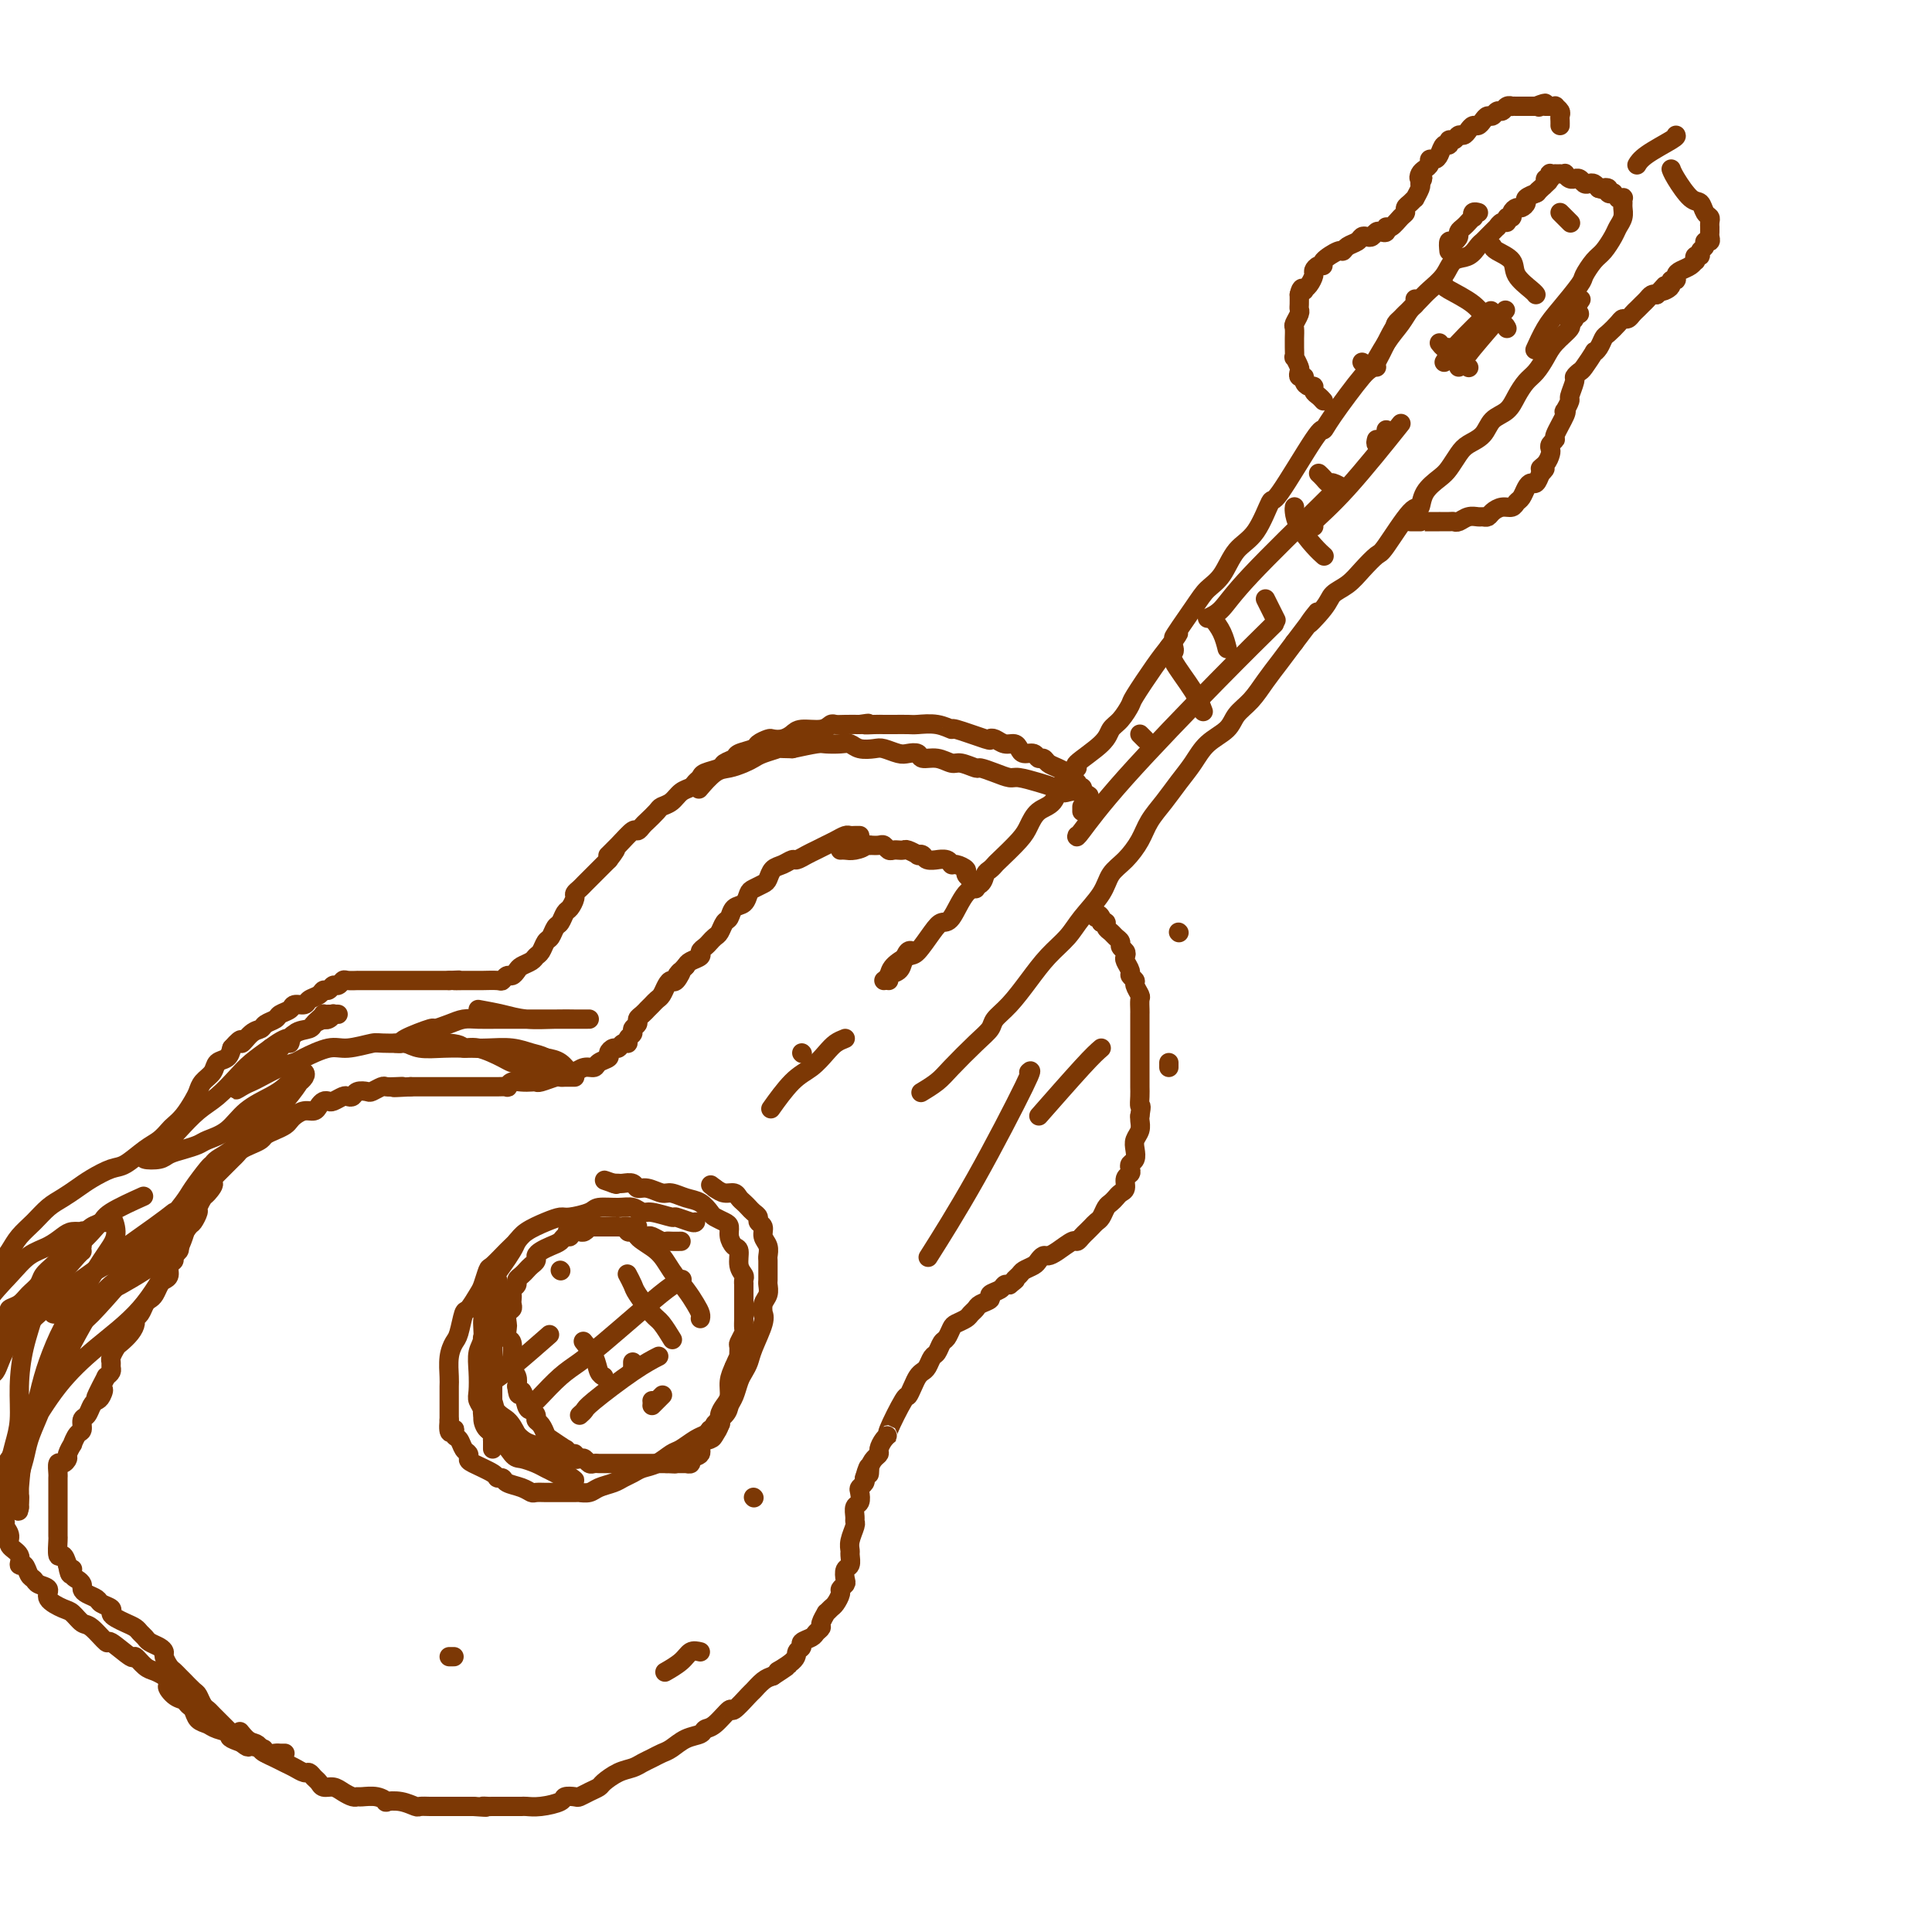 <svg viewBox='0 0 400 400' version='1.1' xmlns='http://www.w3.org/2000/svg' xmlns:xlink='http://www.w3.org/1999/xlink'><g fill='none' stroke='#7C3805' stroke-width='4' stroke-linecap='round' stroke-linejoin='round'><path d='M202,184c-0.457,-0.870 -0.914,-1.740 -1,-2c-0.086,-0.260 0.198,0.089 0,0c-0.198,-0.089 -0.878,-0.616 -1,-1c-0.122,-0.384 0.313,-0.625 0,-1c-0.313,-0.375 -1.374,-0.885 -2,-1c-0.626,-0.115 -0.815,0.166 -1,0c-0.185,-0.166 -0.364,-0.780 -1,-1c-0.636,-0.220 -1.730,-0.045 -2,0c-0.270,0.045 0.283,-0.039 0,0c-0.283,0.039 -1.403,0.203 -2,0c-0.597,-0.203 -0.670,-0.772 -1,-1c-0.330,-0.228 -0.915,-0.114 -1,0c-0.085,0.114 0.332,0.227 0,0c-0.332,-0.227 -1.412,-0.793 -2,-1c-0.588,-0.207 -0.682,-0.054 -1,0c-0.318,0.054 -0.859,0.011 -1,0c-0.141,-0.011 0.118,0.011 0,0c-0.118,-0.011 -0.612,-0.055 -1,0c-0.388,0.055 -0.671,0.211 -1,0c-0.329,-0.211 -0.704,-0.788 -1,-1c-0.296,-0.212 -0.513,-0.061 -1,0c-0.487,0.061 -1.243,0.030 -2,0'/><path d='M180,175c-2.918,-0.679 -1.213,-0.378 -1,0c0.213,0.378 -1.067,0.833 -2,1c-0.933,0.167 -1.521,0.045 -2,0c-0.479,-0.045 -0.851,-0.013 -1,0c-0.149,0.013 -0.074,0.006 0,0'/><path d='M178,173c-0.327,-0.006 -0.654,-0.013 -1,0c-0.346,0.013 -0.712,0.045 -1,0c-0.288,-0.045 -0.500,-0.167 -1,0c-0.500,0.167 -1.290,0.623 -2,1c-0.710,0.377 -1.341,0.674 -2,1c-0.659,0.326 -1.345,0.679 -2,1c-0.655,0.321 -1.278,0.610 -2,1c-0.722,0.390 -1.542,0.882 -2,1c-0.458,0.118 -0.556,-0.137 -1,0c-0.444,0.137 -1.236,0.667 -2,1c-0.764,0.333 -1.500,0.469 -2,1c-0.500,0.531 -0.763,1.456 -1,2c-0.237,0.544 -0.449,0.708 -1,1c-0.551,0.292 -1.443,0.712 -2,1c-0.557,0.288 -0.779,0.443 -1,1c-0.221,0.557 -0.440,1.515 -1,2c-0.560,0.485 -1.459,0.497 -2,1c-0.541,0.503 -0.722,1.497 -1,2c-0.278,0.503 -0.651,0.516 -1,1c-0.349,0.484 -0.672,1.439 -1,2c-0.328,0.561 -0.660,0.728 -1,1c-0.340,0.272 -0.686,0.650 -1,1c-0.314,0.350 -0.595,0.671 -1,1c-0.405,0.329 -0.933,0.665 -1,1c-0.067,0.335 0.328,0.667 0,1c-0.328,0.333 -1.379,0.667 -2,1c-0.621,0.333 -0.810,0.667 -1,1'/><path d='M142,200c-2.963,3.197 -1.371,1.189 -1,1c0.371,-0.189 -0.478,1.441 -1,2c-0.522,0.559 -0.717,0.047 -1,0c-0.283,-0.047 -0.654,0.370 -1,1c-0.346,0.630 -0.666,1.475 -1,2c-0.334,0.525 -0.681,0.732 -1,1c-0.319,0.268 -0.611,0.597 -1,1c-0.389,0.403 -0.874,0.882 -1,1c-0.126,0.118 0.106,-0.123 0,0c-0.106,0.123 -0.549,0.610 -1,1c-0.451,0.390 -0.909,0.681 -1,1c-0.091,0.319 0.187,0.664 0,1c-0.187,0.336 -0.838,0.663 -1,1c-0.162,0.337 0.164,0.683 0,1c-0.164,0.317 -0.817,0.606 -1,1c-0.183,0.394 0.104,0.893 0,1c-0.104,0.107 -0.600,-0.179 -1,0c-0.400,0.179 -0.702,0.821 -1,1c-0.298,0.179 -0.590,-0.106 -1,0c-0.410,0.106 -0.939,0.602 -1,1c-0.061,0.398 0.344,0.699 0,1c-0.344,0.301 -1.439,0.602 -2,1c-0.561,0.398 -0.589,0.891 -1,1c-0.411,0.109 -1.207,-0.167 -2,0c-0.793,0.167 -1.584,0.777 -2,1c-0.416,0.223 -0.458,0.060 -1,0c-0.542,-0.060 -1.583,-0.017 -2,0c-0.417,0.017 -0.208,0.009 0,0'/><path d='M166,218c0.000,0.000 0.100,0.100 0.1,0.1'/><path d='M119,223c-0.338,0.002 -0.675,0.004 -1,0c-0.325,-0.004 -0.636,-0.015 -1,0c-0.364,0.015 -0.779,0.057 -1,0c-0.221,-0.057 -0.247,-0.211 -1,0c-0.753,0.211 -2.233,0.788 -3,1c-0.767,0.212 -0.823,0.061 -1,0c-0.177,-0.061 -0.476,-0.030 -1,0c-0.524,0.030 -1.271,0.061 -2,0c-0.729,-0.061 -1.438,-0.212 -2,0c-0.562,0.212 -0.977,0.789 -1,1c-0.023,0.211 0.346,0.057 0,0c-0.346,-0.057 -1.406,-0.015 -2,0c-0.594,0.015 -0.722,0.004 -1,0c-0.278,-0.004 -0.705,-0.001 -1,0c-0.295,0.001 -0.459,0.000 -1,0c-0.541,-0.000 -1.458,-0.000 -2,0c-0.542,0.000 -0.709,0.000 -1,0c-0.291,-0.000 -0.707,-0.000 -1,0c-0.293,0.000 -0.463,0.000 -1,0c-0.537,-0.000 -1.442,-0.000 -2,0c-0.558,0.000 -0.768,0.000 -1,0c-0.232,-0.000 -0.485,-0.000 -1,0c-0.515,0.000 -1.293,0.000 -2,0c-0.707,-0.000 -1.345,-0.000 -2,0c-0.655,0.000 -1.328,0.000 -2,0'/><path d='M85,225c-5.682,0.311 -2.889,0.087 -2,0c0.889,-0.087 -0.128,-0.037 -1,0c-0.872,0.037 -1.599,0.062 -2,0c-0.401,-0.062 -0.474,-0.209 -1,0c-0.526,0.209 -1.503,0.774 -2,1c-0.497,0.226 -0.513,0.112 -1,0c-0.487,-0.112 -1.444,-0.222 -2,0c-0.556,0.222 -0.712,0.778 -1,1c-0.288,0.222 -0.707,0.111 -1,0c-0.293,-0.111 -0.460,-0.223 -1,0c-0.540,0.223 -1.453,0.782 -2,1c-0.547,0.218 -0.727,0.096 -1,0c-0.273,-0.096 -0.640,-0.166 -1,0c-0.360,0.166 -0.712,0.569 -1,1c-0.288,0.431 -0.510,0.889 -1,1c-0.490,0.111 -1.247,-0.125 -2,0c-0.753,0.125 -1.501,0.611 -2,1c-0.499,0.389 -0.749,0.682 -1,1c-0.251,0.318 -0.504,0.663 -1,1c-0.496,0.337 -1.236,0.668 -2,1c-0.764,0.332 -1.553,0.666 -2,1c-0.447,0.334 -0.554,0.667 -1,1c-0.446,0.333 -1.233,0.667 -2,1c-0.767,0.333 -1.515,0.667 -2,1c-0.485,0.333 -0.707,0.667 -1,1c-0.293,0.333 -0.656,0.667 -1,1c-0.344,0.333 -0.670,0.667 -1,1c-0.330,0.333 -0.666,0.667 -1,1c-0.334,0.333 -0.667,0.667 -1,1c-0.333,0.333 -0.667,0.667 -1,1'/><path d='M44,244c-2.890,2.279 -0.616,0.977 0,1c0.616,0.023 -0.427,1.373 -1,2c-0.573,0.627 -0.677,0.533 -1,1c-0.323,0.467 -0.864,1.495 -1,2c-0.136,0.505 0.135,0.488 0,1c-0.135,0.512 -0.676,1.552 -1,2c-0.324,0.448 -0.431,0.305 -1,1c-0.569,0.695 -1.602,2.228 -2,3c-0.398,0.772 -0.163,0.783 0,1c0.163,0.217 0.255,0.639 0,1c-0.255,0.361 -0.856,0.660 -1,1c-0.144,0.340 0.169,0.720 0,1c-0.169,0.280 -0.819,0.460 -1,1c-0.181,0.540 0.106,1.440 0,2c-0.106,0.560 -0.606,0.779 -1,1c-0.394,0.221 -0.683,0.444 -1,1c-0.317,0.556 -0.663,1.444 -1,2c-0.337,0.556 -0.664,0.778 -1,1c-0.336,0.222 -0.680,0.443 -1,1c-0.320,0.557 -0.614,1.449 -1,2c-0.386,0.551 -0.863,0.763 -1,1c-0.137,0.237 0.065,0.501 0,1c-0.065,0.499 -0.395,1.233 -1,2c-0.605,0.767 -1.483,1.568 -2,2c-0.517,0.432 -0.674,0.497 -1,1c-0.326,0.503 -0.822,1.444 -1,2c-0.178,0.556 -0.037,0.726 0,1c0.037,0.274 -0.028,0.651 0,1c0.028,0.349 0.151,0.671 0,1c-0.151,0.329 -0.575,0.664 -1,1'/><path d='M22,285c-3.643,6.976 -1.749,3.915 -1,3c0.749,-0.915 0.354,0.317 0,1c-0.354,0.683 -0.669,0.817 -1,1c-0.331,0.183 -0.680,0.415 -1,1c-0.320,0.585 -0.612,1.524 -1,2c-0.388,0.476 -0.874,0.490 -1,1c-0.126,0.510 0.106,1.517 0,2c-0.106,0.483 -0.549,0.444 -1,1c-0.451,0.556 -0.908,1.708 -1,2c-0.092,0.292 0.182,-0.278 0,0c-0.182,0.278 -0.819,1.402 -1,2c-0.181,0.598 0.095,0.670 0,1c-0.095,0.330 -0.561,0.918 -1,1c-0.439,0.082 -0.850,-0.343 -1,0c-0.150,0.343 -0.040,1.454 0,2c0.040,0.546 0.011,0.526 0,1c-0.011,0.474 -0.003,1.440 0,2c0.003,0.560 0.001,0.713 0,1c-0.001,0.287 -0.000,0.707 0,1c0.000,0.293 0.000,0.459 0,1c-0.000,0.541 -0.000,1.459 0,2c0.000,0.541 0.000,0.706 0,1c-0.000,0.294 -0.001,0.717 0,1c0.001,0.283 0.003,0.424 0,1c-0.003,0.576 -0.012,1.585 0,2c0.012,0.415 0.044,0.235 0,1c-0.044,0.765 -0.166,2.475 0,3c0.166,0.525 0.619,-0.136 1,0c0.381,0.136 0.691,1.068 1,2'/><path d='M14,324c0.548,3.427 0.917,1.496 1,1c0.083,-0.496 -0.119,0.445 0,1c0.119,0.555 0.561,0.726 1,1c0.439,0.274 0.876,0.651 1,1c0.124,0.349 -0.064,0.671 0,1c0.064,0.329 0.381,0.666 1,1c0.619,0.334 1.541,0.667 2,1c0.459,0.333 0.454,0.667 1,1c0.546,0.333 1.641,0.667 2,1c0.359,0.333 -0.020,0.667 0,1c0.020,0.333 0.439,0.667 1,1c0.561,0.333 1.263,0.667 2,1c0.737,0.333 1.511,0.667 2,1c0.489,0.333 0.695,0.667 1,1c0.305,0.333 0.708,0.666 1,1c0.292,0.334 0.474,0.671 1,1c0.526,0.329 1.398,0.651 2,1c0.602,0.349 0.935,0.724 1,1c0.065,0.276 -0.138,0.454 0,1c0.138,0.546 0.618,1.460 1,2c0.382,0.540 0.666,0.707 1,1c0.334,0.293 0.719,0.712 1,1c0.281,0.288 0.457,0.445 1,1c0.543,0.555 1.453,1.509 2,2c0.547,0.491 0.731,0.520 1,1c0.269,0.480 0.622,1.410 1,2c0.378,0.590 0.782,0.838 1,1c0.218,0.162 0.251,0.236 1,1c0.749,0.764 2.214,2.218 3,3c0.786,0.782 0.893,0.891 1,1'/><path d='M48,359c5.681,5.367 2.883,1.283 2,0c-0.883,-1.283 0.147,0.233 1,1c0.853,0.767 1.527,0.783 2,1c0.473,0.217 0.745,0.635 1,1c0.255,0.365 0.492,0.676 1,1c0.508,0.324 1.288,0.660 2,1c0.712,0.340 1.357,0.683 2,1c0.643,0.317 1.286,0.610 2,1c0.714,0.390 1.500,0.879 2,1c0.500,0.121 0.714,-0.126 1,0c0.286,0.126 0.643,0.625 1,1c0.357,0.375 0.715,0.626 1,1c0.285,0.374 0.496,0.871 1,1c0.504,0.129 1.299,-0.109 2,0c0.701,0.109 1.307,0.564 2,1c0.693,0.436 1.472,0.853 2,1c0.528,0.147 0.805,0.026 1,0c0.195,-0.026 0.310,0.045 1,0c0.690,-0.045 1.957,-0.204 3,0c1.043,0.204 1.861,0.773 2,1c0.139,0.227 -0.402,0.113 0,0c0.402,-0.113 1.745,-0.227 3,0c1.255,0.227 2.420,0.793 3,1c0.580,0.207 0.575,0.056 1,0c0.425,-0.056 1.279,-0.015 2,0c0.721,0.015 1.310,0.004 2,0c0.690,-0.004 1.480,-0.001 2,0c0.520,0.001 0.768,0.000 1,0c0.232,-0.000 0.447,-0.000 1,0c0.553,0.000 1.444,0.000 2,0c0.556,-0.000 0.778,-0.000 1,0'/><path d='M98,374c4.261,0.309 2.413,0.083 2,0c-0.413,-0.083 0.609,-0.022 1,0c0.391,0.022 0.151,0.007 1,0c0.849,-0.007 2.788,-0.005 4,0c1.212,0.005 1.696,0.012 2,0c0.304,-0.012 0.428,-0.042 1,0c0.572,0.042 1.591,0.156 3,0c1.409,-0.156 3.206,-0.580 4,-1c0.794,-0.420 0.584,-0.834 1,-1c0.416,-0.166 1.458,-0.085 2,0c0.542,0.085 0.585,0.174 1,0c0.415,-0.174 1.203,-0.610 2,-1c0.797,-0.390 1.603,-0.734 2,-1c0.397,-0.266 0.385,-0.452 1,-1c0.615,-0.548 1.855,-1.456 3,-2c1.145,-0.544 2.193,-0.722 3,-1c0.807,-0.278 1.374,-0.656 2,-1c0.626,-0.344 1.313,-0.655 2,-1c0.687,-0.345 1.374,-0.723 2,-1c0.626,-0.277 1.192,-0.453 2,-1c0.808,-0.547 1.860,-1.465 3,-2c1.140,-0.535 2.369,-0.687 3,-1c0.631,-0.313 0.663,-0.788 1,-1c0.337,-0.212 0.978,-0.160 2,-1c1.022,-0.840 2.423,-2.571 3,-3c0.577,-0.429 0.329,0.446 1,0c0.671,-0.446 2.262,-2.212 3,-3c0.738,-0.788 0.622,-0.597 1,-1c0.378,-0.403 1.251,-1.401 2,-2c0.749,-0.599 1.375,-0.800 2,-1'/><path d='M160,347c5.934,-3.847 1.770,-1.465 1,-1c-0.770,0.465 1.853,-0.989 3,-2c1.147,-1.011 0.818,-1.580 1,-2c0.182,-0.420 0.876,-0.690 1,-1c0.124,-0.310 -0.322,-0.659 0,-1c0.322,-0.341 1.411,-0.674 2,-1c0.589,-0.326 0.679,-0.647 1,-1c0.321,-0.353 0.874,-0.739 1,-1c0.126,-0.261 -0.174,-0.398 0,-1c0.174,-0.602 0.821,-1.671 1,-2c0.179,-0.329 -0.111,0.081 0,0c0.111,-0.081 0.622,-0.652 1,-1c0.378,-0.348 0.623,-0.473 1,-1c0.377,-0.527 0.884,-1.455 1,-2c0.116,-0.545 -0.161,-0.708 0,-1c0.161,-0.292 0.761,-0.712 1,-1c0.239,-0.288 0.117,-0.444 0,-1c-0.117,-0.556 -0.228,-1.513 0,-2c0.228,-0.487 0.797,-0.505 1,-1c0.203,-0.495 0.040,-1.467 0,-2c-0.040,-0.533 0.042,-0.628 0,-1c-0.042,-0.372 -0.208,-1.021 0,-2c0.208,-0.979 0.792,-2.289 1,-3c0.208,-0.711 0.042,-0.824 0,-1c-0.042,-0.176 0.040,-0.414 0,-1c-0.040,-0.586 -0.203,-1.519 0,-2c0.203,-0.481 0.773,-0.510 1,-1c0.227,-0.490 0.112,-1.441 0,-2c-0.112,-0.559 -0.223,-0.728 0,-1c0.223,-0.272 0.778,-0.649 1,-1c0.222,-0.351 0.111,-0.675 0,-1'/><path d='M179,306c1.166,-4.217 1.082,-1.759 1,-1c-0.082,0.759 -0.163,-0.181 0,-1c0.163,-0.819 0.570,-1.516 1,-2c0.430,-0.484 0.883,-0.754 1,-1c0.117,-0.246 -0.102,-0.466 0,-1c0.102,-0.534 0.524,-1.381 1,-2c0.476,-0.619 1.006,-1.009 1,-1c-0.006,0.009 -0.549,0.416 0,-1c0.549,-1.416 2.188,-4.656 3,-6c0.812,-1.344 0.795,-0.793 1,-1c0.205,-0.207 0.632,-1.173 1,-2c0.368,-0.827 0.676,-1.516 1,-2c0.324,-0.484 0.664,-0.764 1,-1c0.336,-0.236 0.667,-0.429 1,-1c0.333,-0.571 0.667,-1.519 1,-2c0.333,-0.481 0.666,-0.496 1,-1c0.334,-0.504 0.671,-1.497 1,-2c0.329,-0.503 0.651,-0.516 1,-1c0.349,-0.484 0.724,-1.439 1,-2c0.276,-0.561 0.454,-0.728 1,-1c0.546,-0.272 1.461,-0.650 2,-1c0.539,-0.350 0.703,-0.671 1,-1c0.297,-0.329 0.727,-0.665 1,-1c0.273,-0.335 0.388,-0.668 1,-1c0.612,-0.332 1.722,-0.664 2,-1c0.278,-0.336 -0.276,-0.678 0,-1c0.276,-0.322 1.382,-0.625 2,-1c0.618,-0.375 0.748,-0.821 1,-1c0.252,-0.179 0.626,-0.089 1,0'/><path d='M209,266c2.031,-1.571 1.107,-0.998 1,-1c-0.107,-0.002 0.601,-0.579 1,-1c0.399,-0.421 0.488,-0.687 1,-1c0.512,-0.313 1.448,-0.674 2,-1c0.552,-0.326 0.719,-0.617 1,-1c0.281,-0.383 0.677,-0.858 1,-1c0.323,-0.142 0.573,0.050 1,0c0.427,-0.050 1.032,-0.342 2,-1c0.968,-0.658 2.301,-1.682 3,-2c0.699,-0.318 0.765,0.069 1,0c0.235,-0.069 0.640,-0.595 1,-1c0.360,-0.405 0.674,-0.690 1,-1c0.326,-0.310 0.665,-0.646 1,-1c0.335,-0.354 0.667,-0.725 1,-1c0.333,-0.275 0.666,-0.455 1,-1c0.334,-0.545 0.668,-1.454 1,-2c0.332,-0.546 0.662,-0.727 1,-1c0.338,-0.273 0.683,-0.636 1,-1c0.317,-0.364 0.607,-0.727 1,-1c0.393,-0.273 0.889,-0.454 1,-1c0.111,-0.546 -0.163,-1.455 0,-2c0.163,-0.545 0.762,-0.726 1,-1c0.238,-0.274 0.115,-0.640 0,-1c-0.115,-0.360 -0.223,-0.715 0,-1c0.223,-0.285 0.778,-0.500 1,-1c0.222,-0.500 0.112,-1.286 0,-2c-0.112,-0.714 -0.226,-1.356 0,-2c0.226,-0.644 0.792,-1.289 1,-2c0.208,-0.711 0.060,-1.489 0,-2c-0.060,-0.511 -0.030,-0.756 0,-1'/><path d='M236,231c0.464,-2.677 0.124,-1.869 0,-2c-0.124,-0.131 -0.033,-1.200 0,-2c0.033,-0.800 0.009,-1.330 0,-2c-0.009,-0.670 -0.002,-1.478 0,-2c0.002,-0.522 0.001,-0.756 0,-1c-0.001,-0.244 -0.000,-0.497 0,-1c0.000,-0.503 0.000,-1.256 0,-2c-0.000,-0.744 -0.000,-1.481 0,-2c0.000,-0.519 -0.000,-0.822 0,-1c0.000,-0.178 0.000,-0.232 0,-1c-0.000,-0.768 -0.000,-2.251 0,-3c0.000,-0.749 0.001,-0.763 0,-1c-0.001,-0.237 -0.004,-0.697 0,-1c0.004,-0.303 0.016,-0.448 0,-1c-0.016,-0.552 -0.061,-1.510 0,-2c0.061,-0.490 0.228,-0.511 0,-1c-0.228,-0.489 -0.849,-1.444 -1,-2c-0.151,-0.556 0.170,-0.712 0,-1c-0.170,-0.288 -0.829,-0.707 -1,-1c-0.171,-0.293 0.146,-0.460 0,-1c-0.146,-0.540 -0.756,-1.454 -1,-2c-0.244,-0.546 -0.121,-0.724 0,-1c0.121,-0.276 0.240,-0.651 0,-1c-0.240,-0.349 -0.839,-0.671 -1,-1c-0.161,-0.329 0.115,-0.666 0,-1c-0.115,-0.334 -0.622,-0.664 -1,-1c-0.378,-0.336 -0.627,-0.678 -1,-1c-0.373,-0.322 -0.870,-0.625 -1,-1c-0.130,-0.375 0.106,-0.821 0,-1c-0.106,-0.179 -0.553,-0.089 -1,0'/><path d='M228,191c-1.177,-2.547 -0.120,-1.415 0,-1c0.120,0.415 -0.699,0.112 -1,0c-0.301,-0.112 -0.086,-0.032 0,0c0.086,0.032 0.043,0.016 0,0'/><path d='M183,203c0.390,-0.256 0.780,-0.512 1,-1c0.220,-0.488 0.272,-1.206 1,-2c0.728,-0.794 2.134,-1.662 3,-2c0.866,-0.338 1.193,-0.146 2,-1c0.807,-0.854 2.093,-2.752 3,-4c0.907,-1.248 1.433,-1.844 2,-2c0.567,-0.156 1.174,0.127 2,-1c0.826,-1.127 1.871,-3.665 3,-5c1.129,-1.335 2.341,-1.468 3,-2c0.659,-0.532 0.764,-1.462 1,-2c0.236,-0.538 0.602,-0.685 1,-1c0.398,-0.315 0.830,-0.798 1,-1c0.170,-0.202 0.080,-0.121 1,-1c0.920,-0.879 2.849,-2.717 4,-4c1.151,-1.283 1.522,-2.012 2,-3c0.478,-0.988 1.062,-2.237 2,-3c0.938,-0.763 2.230,-1.040 3,-2c0.770,-0.960 1.018,-2.603 2,-4c0.982,-1.397 2.700,-2.547 3,-3c0.300,-0.453 -0.816,-0.209 0,-1c0.816,-0.791 3.564,-2.617 5,-4c1.436,-1.383 1.560,-2.323 2,-3c0.440,-0.677 1.195,-1.090 2,-2c0.805,-0.910 1.659,-2.316 2,-3c0.341,-0.684 0.169,-0.646 1,-2c0.831,-1.354 2.666,-4.101 4,-6c1.334,-1.899 2.167,-2.949 3,-4'/><path d='M242,134c3.735,-5.096 1.072,-1.837 1,-2c-0.072,-0.163 2.448,-3.747 4,-6c1.552,-2.253 2.136,-3.173 3,-4c0.864,-0.827 2.008,-1.560 3,-3c0.992,-1.440 1.831,-3.589 3,-5c1.169,-1.411 2.666,-2.086 4,-4c1.334,-1.914 2.503,-5.066 3,-6c0.497,-0.934 0.322,0.351 2,-2c1.678,-2.351 5.207,-8.339 7,-11c1.793,-2.661 1.848,-1.997 2,-2c0.152,-0.003 0.400,-0.675 2,-3c1.600,-2.325 4.551,-6.304 6,-8c1.449,-1.696 1.397,-1.108 2,-2c0.603,-0.892 1.860,-3.262 3,-5c1.140,-1.738 2.162,-2.844 3,-4c0.838,-1.156 1.493,-2.362 2,-3c0.507,-0.638 0.868,-0.707 1,-1c0.132,-0.293 0.035,-0.811 0,-1c-0.035,-0.189 -0.010,-0.051 0,0c0.010,0.051 0.003,0.015 0,0c-0.003,-0.015 -0.001,-0.007 0,0'/><path d='M191,226c-0.283,0.170 -0.566,0.341 0,0c0.566,-0.341 1.982,-1.193 3,-2c1.018,-0.807 1.640,-1.568 3,-3c1.360,-1.432 3.459,-3.533 5,-5c1.541,-1.467 2.526,-2.300 3,-3c0.474,-0.700 0.438,-1.268 1,-2c0.562,-0.732 1.724,-1.629 3,-3c1.276,-1.371 2.667,-3.216 4,-5c1.333,-1.784 2.607,-3.506 4,-5c1.393,-1.494 2.904,-2.758 4,-4c1.096,-1.242 1.778,-2.460 3,-4c1.222,-1.540 2.984,-3.402 4,-5c1.016,-1.598 1.286,-2.934 2,-4c0.714,-1.066 1.871,-1.863 3,-3c1.129,-1.137 2.231,-2.614 3,-4c0.769,-1.386 1.205,-2.682 2,-4c0.795,-1.318 1.950,-2.660 3,-4c1.050,-1.340 1.996,-2.680 3,-4c1.004,-1.320 2.068,-2.621 3,-4c0.932,-1.379 1.733,-2.837 3,-4c1.267,-1.163 3.000,-2.033 4,-3c1.000,-0.967 1.268,-2.033 2,-3c0.732,-0.967 1.928,-1.837 3,-3c1.072,-1.163 2.019,-2.621 3,-4c0.981,-1.379 1.994,-2.680 3,-4c1.006,-1.320 2.003,-2.660 3,-4'/><path d='M268,133c7.790,-10.203 3.767,-5.212 3,-4c-0.767,1.212 1.724,-1.357 3,-3c1.276,-1.643 1.336,-2.360 2,-3c0.664,-0.640 1.932,-1.203 3,-2c1.068,-0.797 1.936,-1.829 3,-3c1.064,-1.171 2.325,-2.480 3,-3c0.675,-0.520 0.765,-0.251 2,-2c1.235,-1.749 3.615,-5.517 5,-7c1.385,-1.483 1.775,-0.680 2,-1c0.225,-0.320 0.286,-1.763 1,-3c0.714,-1.237 2.082,-2.270 3,-3c0.918,-0.730 1.386,-1.158 2,-2c0.614,-0.842 1.376,-2.098 2,-3c0.624,-0.902 1.112,-1.452 2,-2c0.888,-0.548 2.177,-1.095 3,-2c0.823,-0.905 1.179,-2.167 2,-3c0.821,-0.833 2.107,-1.237 3,-2c0.893,-0.763 1.392,-1.883 2,-3c0.608,-1.117 1.323,-2.229 2,-3c0.677,-0.771 1.315,-1.201 2,-2c0.685,-0.799 1.417,-1.968 2,-3c0.583,-1.032 1.017,-1.927 2,-3c0.983,-1.073 2.517,-2.325 3,-3c0.483,-0.675 -0.083,-0.772 0,-1c0.083,-0.228 0.816,-0.587 1,-1c0.184,-0.413 -0.181,-0.880 0,-1c0.181,-0.120 0.909,0.109 1,0c0.091,-0.109 -0.454,-0.554 -1,-1'/><path d='M326,64c2.333,-3.500 1.167,-1.750 0,0'/><path d='M273,98c0.324,0.301 0.648,0.603 1,1c0.352,0.397 0.734,0.890 1,1c0.266,0.110 0.418,-0.163 1,0c0.582,0.163 1.595,0.761 2,1c0.405,0.239 0.203,0.120 0,0'/><path d='M268,105c0.010,-0.050 0.021,-0.101 0,0c-0.021,0.101 -0.072,0.353 0,1c0.072,0.647 0.267,1.689 1,3c0.733,1.311 2.005,2.891 3,4c0.995,1.109 1.713,1.745 2,2c0.287,0.255 0.144,0.127 0,0'/><path d='M262,124c0.833,1.667 1.667,3.333 2,4c0.333,0.667 0.167,0.333 0,0'/><path d='M251,128c0.733,0.933 1.467,1.867 2,3c0.533,1.133 0.867,2.467 1,3c0.133,0.533 0.067,0.267 0,0'/><path d='M243,134c0.105,0.346 0.211,0.692 0,1c-0.211,0.308 -0.737,0.577 0,2c0.737,1.423 2.737,3.998 4,6c1.263,2.002 1.789,3.429 2,4c0.211,0.571 0.105,0.285 0,0'/><path d='M236,152c0.422,0.422 0.844,0.844 1,1c0.156,0.156 0.044,0.044 0,0c-0.044,-0.044 -0.022,-0.022 0,0'/><path d='M224,167c0.000,0.417 0.000,0.833 0,1c0.000,0.167 0.000,0.083 0,0'/><path d='M287,89c0.000,0.417 0.000,0.833 0,1c0.000,0.167 0.000,0.083 0,0'/><path d='M285,91c-0.111,0.422 -0.222,0.844 0,1c0.222,0.156 0.778,0.044 1,0c0.222,-0.044 0.111,-0.022 0,0'/><path d='M289,68c-0.113,-0.310 -0.226,-0.619 0,-1c0.226,-0.381 0.792,-0.833 1,-1c0.208,-0.167 0.060,-0.048 0,0c-0.060,0.048 -0.030,0.024 0,0'/><path d='M282,75c0.000,0.000 0.100,0.100 0.1,0.1'/><path d='M285,76c-0.065,-0.297 -0.131,-0.593 0,-1c0.131,-0.407 0.458,-0.924 1,-2c0.542,-1.076 1.299,-2.710 2,-4c0.701,-1.290 1.347,-2.235 2,-3c0.653,-0.765 1.315,-1.350 2,-2c0.685,-0.650 1.394,-1.363 2,-2c0.606,-0.637 1.108,-1.197 2,-2c0.892,-0.803 2.175,-1.850 3,-3c0.825,-1.150 1.191,-2.402 2,-3c0.809,-0.598 2.062,-0.541 3,-1c0.938,-0.459 1.562,-1.433 2,-2c0.438,-0.567 0.691,-0.725 1,-1c0.309,-0.275 0.674,-0.666 1,-1c0.326,-0.334 0.613,-0.610 1,-1c0.387,-0.390 0.873,-0.893 1,-1c0.127,-0.107 -0.106,0.182 0,0c0.106,-0.182 0.549,-0.836 1,-1c0.451,-0.164 0.908,0.162 1,0c0.092,-0.162 -0.183,-0.813 0,-1c0.183,-0.187 0.824,0.091 1,0c0.176,-0.091 -0.112,-0.549 0,-1c0.112,-0.451 0.626,-0.895 1,-1c0.374,-0.105 0.609,0.129 1,0c0.391,-0.129 0.940,-0.622 1,-1c0.060,-0.378 -0.368,-0.640 0,-1c0.368,-0.360 1.534,-0.817 2,-1c0.466,-0.183 0.233,-0.091 0,0'/><path d='M318,40c4.576,-4.260 2.014,-1.911 1,-1c-1.014,0.911 -0.482,0.384 0,0c0.482,-0.384 0.913,-0.625 1,-1c0.087,-0.375 -0.169,-0.885 0,-1c0.169,-0.115 0.762,0.165 1,0c0.238,-0.165 0.120,-0.776 0,-1c-0.120,-0.224 -0.244,-0.060 0,0c0.244,0.060 0.854,0.016 1,0c0.146,-0.016 -0.172,-0.005 0,0c0.172,0.005 0.833,0.005 1,0c0.167,-0.005 -0.162,-0.016 0,0c0.162,0.016 0.813,0.057 1,0c0.187,-0.057 -0.091,-0.212 0,0c0.091,0.212 0.549,0.793 1,1c0.451,0.207 0.894,0.042 1,0c0.106,-0.042 -0.126,0.041 0,0c0.126,-0.041 0.611,-0.204 1,0c0.389,0.204 0.682,0.776 1,1c0.318,0.224 0.663,0.099 1,0c0.337,-0.099 0.668,-0.171 1,0c0.332,0.171 0.666,0.586 1,1'/><path d='M331,39c1.553,0.480 0.937,0.180 1,0c0.063,-0.180 0.806,-0.241 1,0c0.194,0.241 -0.159,0.782 0,1c0.159,0.218 0.831,0.111 1,0c0.169,-0.111 -0.165,-0.227 0,0c0.165,0.227 0.829,0.796 1,1c0.171,0.204 -0.151,0.043 0,0c0.151,-0.043 0.773,0.033 1,0c0.227,-0.033 0.058,-0.174 0,0c-0.058,0.174 -0.003,0.664 0,1c0.003,0.336 -0.044,0.517 0,1c0.044,0.483 0.178,1.269 0,2c-0.178,0.731 -0.668,1.408 -1,2c-0.332,0.592 -0.506,1.101 -1,2c-0.494,0.899 -1.308,2.190 -2,3c-0.692,0.810 -1.263,1.138 -2,2c-0.737,0.862 -1.641,2.256 -2,3c-0.359,0.744 -0.174,0.837 -1,2c-0.826,1.163 -2.665,3.394 -4,5c-1.335,1.606 -2.167,2.586 -3,4c-0.833,1.414 -1.667,3.261 -2,4c-0.333,0.739 -0.167,0.369 0,0'/><path d='M300,52c-0.081,-0.869 -0.162,-1.739 0,-2c0.162,-0.261 0.568,0.085 1,0c0.432,-0.085 0.890,-0.601 1,-1c0.110,-0.399 -0.128,-0.680 0,-1c0.128,-0.320 0.622,-0.678 1,-1c0.378,-0.322 0.641,-0.608 1,-1c0.359,-0.392 0.814,-0.890 1,-1c0.186,-0.110 0.102,0.167 0,0c-0.102,-0.167 -0.223,-0.777 0,-1c0.223,-0.223 0.791,-0.060 1,0c0.209,0.060 0.060,0.017 0,0c-0.060,-0.017 -0.030,-0.009 0,0'/><path d='M274,83c-0.304,-0.341 -0.607,-0.683 -1,-1c-0.393,-0.317 -0.875,-0.611 -1,-1c-0.125,-0.389 0.106,-0.874 0,-1c-0.106,-0.126 -0.551,0.106 -1,0c-0.449,-0.106 -0.904,-0.552 -1,-1c-0.096,-0.448 0.167,-0.899 0,-1c-0.167,-0.101 -0.763,0.146 -1,0c-0.237,-0.146 -0.116,-0.687 0,-1c0.116,-0.313 0.227,-0.399 0,-1c-0.227,-0.601 -0.793,-1.718 -1,-2c-0.207,-0.282 -0.055,0.271 0,0c0.055,-0.271 0.014,-1.367 0,-2c-0.014,-0.633 0.000,-0.803 0,-1c-0.000,-0.197 -0.014,-0.420 0,-1c0.014,-0.580 0.056,-1.517 0,-2c-0.056,-0.483 -0.211,-0.514 0,-1c0.211,-0.486 0.789,-1.429 1,-2c0.211,-0.571 0.057,-0.769 0,-1c-0.057,-0.231 -0.016,-0.495 0,-1c0.016,-0.505 0.008,-1.253 0,-2'/><path d='M269,61c0.393,-1.937 0.875,-1.278 1,-1c0.125,0.278 -0.108,0.176 0,0c0.108,-0.176 0.555,-0.425 1,-1c0.445,-0.575 0.887,-1.476 1,-2c0.113,-0.524 -0.103,-0.670 0,-1c0.103,-0.330 0.524,-0.844 1,-1c0.476,-0.156 1.005,0.046 1,0c-0.005,-0.046 -0.545,-0.341 0,-1c0.545,-0.659 2.173,-1.683 3,-2c0.827,-0.317 0.851,0.072 1,0c0.149,-0.072 0.421,-0.607 1,-1c0.579,-0.393 1.465,-0.645 2,-1c0.535,-0.355 0.721,-0.813 1,-1c0.279,-0.187 0.653,-0.101 1,0c0.347,0.101 0.667,0.219 1,0c0.333,-0.219 0.680,-0.775 1,-1c0.320,-0.225 0.614,-0.120 1,0c0.386,0.120 0.864,0.253 1,0c0.136,-0.253 -0.069,-0.894 0,-1c0.069,-0.106 0.414,0.323 1,0c0.586,-0.323 1.415,-1.397 2,-2c0.585,-0.603 0.926,-0.734 1,-1c0.074,-0.266 -0.120,-0.666 0,-1c0.120,-0.334 0.554,-0.600 1,-1c0.446,-0.400 0.903,-0.932 1,-1c0.097,-0.068 -0.166,0.328 0,0c0.166,-0.328 0.762,-1.379 1,-2c0.238,-0.621 0.119,-0.810 0,-1'/><path d='M294,38c1.095,-1.726 0.331,-1.041 0,-1c-0.331,0.041 -0.229,-0.563 0,-1c0.229,-0.437 0.586,-0.707 1,-1c0.414,-0.293 0.884,-0.608 1,-1c0.116,-0.392 -0.123,-0.860 0,-1c0.123,-0.140 0.606,0.050 1,0c0.394,-0.050 0.697,-0.338 1,-1c0.303,-0.662 0.606,-1.698 1,-2c0.394,-0.302 0.879,0.130 1,0c0.121,-0.130 -0.122,-0.822 0,-1c0.122,-0.178 0.610,0.159 1,0c0.390,-0.159 0.682,-0.812 1,-1c0.318,-0.188 0.663,0.091 1,0c0.337,-0.091 0.668,-0.550 1,-1c0.332,-0.450 0.666,-0.890 1,-1c0.334,-0.110 0.667,0.110 1,0c0.333,-0.110 0.667,-0.550 1,-1c0.333,-0.450 0.666,-0.909 1,-1c0.334,-0.091 0.668,0.186 1,0c0.332,-0.186 0.662,-0.834 1,-1c0.338,-0.166 0.683,0.152 1,0c0.317,-0.152 0.606,-0.773 1,-1c0.394,-0.227 0.893,-0.061 1,0c0.107,0.061 -0.179,0.016 0,0c0.179,-0.016 0.822,-0.004 1,0c0.178,0.004 -0.111,0.001 0,0c0.111,-0.001 0.621,-0.000 1,0c0.379,0.000 0.627,0.000 1,0c0.373,-0.000 0.870,-0.000 1,0c0.130,0.000 -0.106,0.000 0,0c0.106,-0.000 0.553,-0.000 1,0'/><path d='M318,22c3.182,-1.238 1.636,-0.332 1,0c-0.636,0.332 -0.363,0.089 0,0c0.363,-0.089 0.814,-0.024 1,0c0.186,0.024 0.106,0.007 0,0c-0.106,-0.007 -0.240,-0.003 0,0c0.240,0.003 0.853,0.004 1,0c0.147,-0.004 -0.171,-0.012 0,0c0.171,0.012 0.830,0.044 1,0c0.170,-0.044 -0.151,-0.166 0,0c0.151,0.166 0.772,0.619 1,1c0.228,0.381 0.061,0.690 0,1c-0.061,0.310 -0.016,0.622 0,1c0.016,0.378 0.005,0.822 0,1c-0.005,0.178 -0.002,0.089 0,0'/><path d='M292,108c0.308,0.000 0.616,0.000 1,0c0.384,-0.000 0.843,-0.000 1,0c0.157,0.000 0.010,0.000 0,0c-0.010,-0.000 0.116,-0.000 1,0c0.884,0.000 2.526,0.001 3,0c0.474,-0.001 -0.221,-0.004 0,0c0.221,0.004 1.358,0.015 2,0c0.642,-0.015 0.788,-0.057 1,0c0.212,0.057 0.491,0.212 1,0c0.509,-0.212 1.249,-0.792 2,-1c0.751,-0.208 1.513,-0.046 2,0c0.487,0.046 0.697,-0.025 1,0c0.303,0.025 0.697,0.147 1,0c0.303,-0.147 0.515,-0.563 1,-1c0.485,-0.437 1.243,-0.894 2,-1c0.757,-0.106 1.512,0.139 2,0c0.488,-0.139 0.708,-0.663 1,-1c0.292,-0.337 0.656,-0.488 1,-1c0.344,-0.512 0.670,-1.385 1,-2c0.330,-0.615 0.666,-0.973 1,-1c0.334,-0.027 0.667,0.278 1,0c0.333,-0.278 0.667,-1.139 1,-2'/><path d='M319,98c1.812,-1.587 0.341,-1.055 0,-1c-0.341,0.055 0.449,-0.367 1,-1c0.551,-0.633 0.864,-1.476 1,-2c0.136,-0.524 0.097,-0.729 0,-1c-0.097,-0.271 -0.250,-0.609 0,-1c0.250,-0.391 0.903,-0.835 1,-1c0.097,-0.165 -0.362,-0.052 0,-1c0.362,-0.948 1.546,-2.959 2,-4c0.454,-1.041 0.178,-1.113 0,-1c-0.178,0.113 -0.259,0.409 0,0c0.259,-0.409 0.857,-1.525 1,-2c0.143,-0.475 -0.170,-0.310 0,-1c0.170,-0.690 0.824,-2.235 1,-3c0.176,-0.765 -0.125,-0.751 0,-1c0.125,-0.249 0.678,-0.762 1,-1c0.322,-0.238 0.415,-0.200 1,-1c0.585,-0.800 1.661,-2.437 2,-3c0.339,-0.563 -0.060,-0.052 0,0c0.060,0.052 0.579,-0.354 1,-1c0.421,-0.646 0.743,-1.531 1,-2c0.257,-0.469 0.450,-0.521 1,-1c0.550,-0.479 1.457,-1.385 2,-2c0.543,-0.615 0.723,-0.938 1,-1c0.277,-0.062 0.652,0.138 1,0c0.348,-0.138 0.671,-0.615 1,-1c0.329,-0.385 0.666,-0.678 1,-1c0.334,-0.322 0.667,-0.674 1,-1c0.333,-0.326 0.667,-0.626 1,-1c0.333,-0.374 0.667,-0.821 1,-1c0.333,-0.179 0.667,-0.089 1,0'/><path d='M343,61c2.813,-3.023 1.346,-1.580 1,-1c-0.346,0.580 0.429,0.296 1,0c0.571,-0.296 0.940,-0.604 1,-1c0.060,-0.396 -0.188,-0.879 0,-1c0.188,-0.121 0.810,0.121 1,0c0.190,-0.121 -0.054,-0.606 0,-1c0.054,-0.394 0.406,-0.698 1,-1c0.594,-0.302 1.431,-0.602 2,-1c0.569,-0.398 0.869,-0.894 1,-1c0.131,-0.106 0.092,0.179 0,0c-0.092,-0.179 -0.236,-0.823 0,-1c0.236,-0.177 0.852,0.111 1,0c0.148,-0.111 -0.170,-0.621 0,-1c0.170,-0.379 0.830,-0.626 1,-1c0.170,-0.374 -0.151,-0.875 0,-1c0.151,-0.125 0.772,0.125 1,0c0.228,-0.125 0.061,-0.625 0,-1c-0.061,-0.375 -0.015,-0.626 0,-1c0.015,-0.374 0.001,-0.873 0,-1c-0.001,-0.127 0.011,0.116 0,0c-0.011,-0.116 -0.046,-0.592 0,-1c0.046,-0.408 0.174,-0.749 0,-1c-0.174,-0.251 -0.649,-0.411 -1,-1c-0.351,-0.589 -0.577,-1.608 -1,-2c-0.423,-0.392 -1.041,-0.157 -2,-1c-0.959,-0.843 -2.258,-2.766 -3,-4c-0.742,-1.234 -0.926,-1.781 -1,-2c-0.074,-0.219 -0.037,-0.109 0,0'/><path d='M347,28c0.083,0.143 0.167,0.286 -1,1c-1.167,0.714 -3.583,2.000 -5,3c-1.417,1.000 -1.833,1.714 -2,2c-0.167,0.286 -0.083,0.143 0,0'/><path d='M299,75c0.600,-1.022 1.200,-2.044 3,-4c1.800,-1.956 4.800,-4.844 6,-6c1.200,-1.156 0.600,-0.578 0,0'/><path d='M298,71c0.354,0.453 0.708,0.906 1,1c0.292,0.094 0.522,-0.171 1,0c0.478,0.171 1.206,0.777 2,1c0.794,0.223 1.656,0.064 2,0c0.344,-0.064 0.172,-0.032 0,0'/><path d='M299,59c-0.075,0.168 -0.150,0.336 1,1c1.150,0.664 3.524,1.824 5,3c1.476,1.176 2.056,2.367 3,3c0.944,0.633 2.254,0.709 3,1c0.746,0.291 0.927,0.797 1,1c0.073,0.203 0.036,0.101 0,0'/><path d='M309,51c0.091,0.265 0.182,0.530 1,1c0.818,0.470 2.363,1.145 3,2c0.637,0.855 0.367,1.889 1,3c0.633,1.111 2.171,2.299 3,3c0.829,0.701 0.951,0.915 1,1c0.049,0.085 0.024,0.043 0,0'/><path d='M323,44c0.833,0.833 1.667,1.667 2,2c0.333,0.333 0.167,0.167 0,0'/><path d='M302,76c0.600,-0.911 1.200,-1.822 3,-4c1.800,-2.178 4.800,-5.622 6,-7c1.200,-1.378 0.600,-0.689 0,0'/><path d='M272,109c-0.494,0.012 -0.988,0.024 0,-1c0.988,-1.024 3.458,-3.083 7,-7c3.542,-3.917 8.155,-9.690 10,-12c1.845,-2.310 0.923,-1.155 0,0'/><path d='M250,128c0.981,-0.445 1.962,-0.890 3,-2c1.038,-1.110 2.134,-2.885 6,-7c3.866,-4.115 10.502,-10.569 14,-14c3.498,-3.431 3.856,-3.837 4,-4c0.144,-0.163 0.072,-0.081 0,0'/><path d='M223,173c-0.108,0.305 -0.217,0.609 1,-1c1.217,-1.609 3.759,-5.132 9,-11c5.241,-5.868 13.180,-14.080 19,-20c5.820,-5.920 9.520,-9.549 11,-11c1.480,-1.451 0.740,-0.726 0,0'/><path d='M303,74c0.000,0.000 0.100,0.100 0.1,0.1'/><path d='M304,76c0.000,0.000 0.100,0.100 0.1,0.1'/><path d='M144,253c-0.084,0.122 -0.168,0.244 -1,0c-0.832,-0.244 -2.410,-0.854 -3,-1c-0.590,-0.146 -0.190,0.171 -1,0c-0.810,-0.171 -2.830,-0.831 -4,-1c-1.170,-0.169 -1.491,0.154 -2,0c-0.509,-0.154 -1.208,-0.783 -2,-1c-0.792,-0.217 -1.678,-0.020 -3,0c-1.322,0.020 -3.080,-0.136 -4,0c-0.920,0.136 -1.002,0.564 -2,1c-0.998,0.436 -2.911,0.880 -4,1c-1.089,0.120 -1.354,-0.082 -2,0c-0.646,0.082 -1.672,0.450 -3,1c-1.328,0.550 -2.957,1.283 -4,2c-1.043,0.717 -1.498,1.418 -2,2c-0.502,0.582 -1.051,1.047 -2,2c-0.949,0.953 -2.300,2.396 -3,3c-0.700,0.604 -0.751,0.368 -1,1c-0.249,0.632 -0.697,2.130 -1,3c-0.303,0.870 -0.462,1.110 -1,2c-0.538,0.890 -1.454,2.428 -2,3c-0.546,0.572 -0.721,0.177 -1,1c-0.279,0.823 -0.663,2.863 -1,4c-0.337,1.137 -0.626,1.369 -1,2c-0.374,0.631 -0.832,1.660 -1,3c-0.168,1.340 -0.045,2.992 0,4c0.045,1.008 0.012,1.372 0,2c-0.012,0.628 -0.003,1.519 0,2c0.003,0.481 0.001,0.553 0,1c-0.001,0.447 -0.000,1.271 0,2c0.000,0.729 0.000,1.365 0,2'/><path d='M93,294c-0.379,3.959 0.673,2.356 1,2c0.327,-0.356 -0.070,0.535 0,1c0.070,0.465 0.607,0.505 1,1c0.393,0.495 0.641,1.446 1,2c0.359,0.554 0.827,0.713 1,1c0.173,0.287 0.050,0.703 0,1c-0.050,0.297 -0.026,0.475 1,1c1.026,0.525 3.055,1.397 4,2c0.945,0.603 0.806,0.936 1,1c0.194,0.064 0.719,-0.140 1,0c0.281,0.140 0.316,0.626 1,1c0.684,0.374 2.015,0.636 3,1c0.985,0.364 1.623,0.830 2,1c0.377,0.170 0.492,0.045 1,0c0.508,-0.045 1.410,-0.011 2,0c0.590,0.011 0.867,0.000 2,0c1.133,-0.000 3.122,0.011 4,0c0.878,-0.011 0.644,-0.044 1,0c0.356,0.044 1.303,0.167 2,0c0.697,-0.167 1.145,-0.622 2,-1c0.855,-0.378 2.119,-0.677 3,-1c0.881,-0.323 1.381,-0.668 2,-1c0.619,-0.332 1.358,-0.651 2,-1c0.642,-0.349 1.187,-0.727 2,-1c0.813,-0.273 1.895,-0.440 3,-1c1.105,-0.560 2.232,-1.512 3,-2c0.768,-0.488 1.175,-0.512 2,-1c0.825,-0.488 2.068,-1.439 3,-2c0.932,-0.561 1.552,-0.732 2,-1c0.448,-0.268 0.724,-0.634 1,-1'/><path d='M147,296c3.985,-2.143 1.449,-1.001 1,-1c-0.449,0.001 1.189,-1.141 2,-2c0.811,-0.859 0.795,-1.437 1,-2c0.205,-0.563 0.631,-1.110 1,-2c0.369,-0.890 0.681,-2.122 1,-3c0.319,-0.878 0.646,-1.402 1,-2c0.354,-0.598 0.736,-1.269 1,-2c0.264,-0.731 0.409,-1.522 1,-3c0.591,-1.478 1.626,-3.641 2,-5c0.374,-1.359 0.086,-1.912 0,-2c-0.086,-0.088 0.029,0.290 0,0c-0.029,-0.290 -0.204,-1.246 0,-2c0.204,-0.754 0.787,-1.305 1,-2c0.213,-0.695 0.057,-1.533 0,-2c-0.057,-0.467 -0.014,-0.562 0,-1c0.014,-0.438 -0.000,-1.219 0,-2c0.000,-0.781 0.015,-1.561 0,-2c-0.015,-0.439 -0.061,-0.537 0,-1c0.061,-0.463 0.227,-1.290 0,-2c-0.227,-0.710 -0.848,-1.304 -1,-2c-0.152,-0.696 0.167,-1.496 0,-2c-0.167,-0.504 -0.818,-0.712 -1,-1c-0.182,-0.288 0.106,-0.654 0,-1c-0.106,-0.346 -0.605,-0.671 -1,-1c-0.395,-0.329 -0.686,-0.662 -1,-1c-0.314,-0.338 -0.650,-0.682 -1,-1c-0.350,-0.318 -0.712,-0.611 -1,-1c-0.288,-0.389 -0.501,-0.874 -1,-1c-0.499,-0.126 -1.286,0.107 -2,0c-0.714,-0.107 -1.357,-0.553 -2,-1'/><path d='M148,246c-1.500,-1.167 -0.750,-0.583 0,0'/><path d='M141,257c-0.748,0.008 -1.496,0.016 -2,0c-0.504,-0.016 -0.765,-0.056 -1,0c-0.235,0.056 -0.444,0.207 -1,0c-0.556,-0.207 -1.460,-0.773 -2,-1c-0.540,-0.227 -0.718,-0.114 -1,0c-0.282,0.114 -0.668,0.228 -1,0c-0.332,-0.228 -0.610,-0.797 -1,-1c-0.390,-0.203 -0.892,-0.040 -1,0c-0.108,0.040 0.177,-0.042 0,0c-0.177,0.042 -0.817,0.207 -1,0c-0.183,-0.207 0.092,-0.788 0,-1c-0.092,-0.212 -0.549,-0.057 -1,0c-0.451,0.057 -0.894,0.015 -1,0c-0.106,-0.015 0.126,-0.004 0,0c-0.126,0.004 -0.611,0.001 -1,0c-0.389,-0.001 -0.683,-0.000 -1,0c-0.317,0.000 -0.659,-0.001 -1,0c-0.341,0.001 -0.683,0.004 -1,0c-0.317,-0.004 -0.610,-0.015 -1,0c-0.390,0.015 -0.878,0.057 -1,0c-0.122,-0.057 0.122,-0.211 0,0c-0.122,0.211 -0.610,0.788 -1,1c-0.390,0.212 -0.683,0.061 -1,0c-0.317,-0.061 -0.659,-0.030 -1,0'/><path d='M119,255c-3.339,-0.292 -0.687,-0.023 0,0c0.687,0.023 -0.592,-0.201 -1,0c-0.408,0.201 0.056,0.827 0,1c-0.056,0.173 -0.632,-0.108 -1,0c-0.368,0.108 -0.529,0.606 -1,1c-0.471,0.394 -1.254,0.683 -2,1c-0.746,0.317 -1.457,0.662 -2,1c-0.543,0.338 -0.919,0.668 -1,1c-0.081,0.332 0.132,0.666 0,1c-0.132,0.334 -0.609,0.667 -1,1c-0.391,0.333 -0.697,0.667 -1,1c-0.303,0.333 -0.603,0.667 -1,1c-0.397,0.333 -0.891,0.667 -1,1c-0.109,0.333 0.167,0.667 0,1c-0.167,0.333 -0.776,0.667 -1,1c-0.224,0.333 -0.064,0.665 0,1c0.064,0.335 0.031,0.671 0,1c-0.031,0.329 -0.061,0.650 0,1c0.061,0.350 0.211,0.728 0,1c-0.211,0.272 -0.785,0.438 -1,1c-0.215,0.562 -0.072,1.521 0,2c0.072,0.479 0.072,0.477 0,1c-0.072,0.523 -0.216,1.572 0,2c0.216,0.428 0.794,0.236 1,1c0.206,0.764 0.041,2.484 0,3c-0.041,0.516 0.040,-0.171 0,0c-0.040,0.171 -0.203,1.200 0,2c0.203,0.800 0.772,1.371 1,2c0.228,0.629 0.114,1.314 0,2'/><path d='M107,287c0.332,3.151 0.663,1.030 1,1c0.337,-0.030 0.682,2.032 1,3c0.318,0.968 0.611,0.841 1,1c0.389,0.159 0.876,0.605 1,1c0.124,0.395 -0.113,0.741 0,1c0.113,0.259 0.576,0.433 1,1c0.424,0.567 0.810,1.529 1,2c0.190,0.471 0.184,0.451 1,1c0.816,0.549 2.452,1.668 3,2c0.548,0.332 0.006,-0.121 0,0c-0.006,0.121 0.523,0.816 1,1c0.477,0.184 0.901,-0.143 1,0c0.099,0.143 -0.128,0.756 0,1c0.128,0.244 0.612,0.118 1,0c0.388,-0.118 0.681,-0.228 1,0c0.319,0.228 0.663,0.793 1,1c0.337,0.207 0.668,0.055 1,0c0.332,-0.055 0.665,-0.015 1,0c0.335,0.015 0.671,0.004 1,0c0.329,-0.004 0.651,-0.001 1,0c0.349,0.001 0.724,0.000 1,0c0.276,-0.000 0.454,-0.000 1,0c0.546,0.000 1.459,0.000 2,0c0.541,-0.000 0.708,-0.000 1,0c0.292,0.000 0.708,0.000 1,0c0.292,-0.000 0.459,-0.000 1,0c0.541,0.000 1.454,0.000 2,0c0.546,-0.000 0.724,-0.000 1,0c0.276,0.000 0.650,0.000 1,0c0.350,-0.000 0.675,-0.000 1,0'/><path d='M138,303c3.102,0.155 1.357,0.041 1,0c-0.357,-0.041 0.675,-0.011 1,0c0.325,0.011 -0.058,0.003 0,0c0.058,-0.003 0.556,0.000 1,0c0.444,-0.000 0.835,-0.003 1,0c0.165,0.003 0.105,0.013 0,0c-0.105,-0.013 -0.254,-0.049 0,0c0.254,0.049 0.912,0.182 1,0c0.088,-0.182 -0.394,-0.678 0,-1c0.394,-0.322 1.665,-0.471 2,-1c0.335,-0.529 -0.265,-1.440 0,-2c0.265,-0.560 1.394,-0.769 2,-1c0.606,-0.231 0.688,-0.484 1,-1c0.312,-0.516 0.853,-1.296 1,-2c0.147,-0.704 -0.102,-1.332 0,-2c0.102,-0.668 0.553,-1.375 1,-2c0.447,-0.625 0.890,-1.168 1,-2c0.110,-0.832 -0.111,-1.952 0,-3c0.111,-1.048 0.556,-2.024 1,-3'/><path d='M152,283c1.305,-3.124 1.068,-1.935 1,-2c-0.068,-0.065 0.034,-1.383 0,-2c-0.034,-0.617 -0.205,-0.532 0,-1c0.205,-0.468 0.787,-1.488 1,-2c0.213,-0.512 0.057,-0.517 0,-1c-0.057,-0.483 -0.015,-1.445 0,-2c0.015,-0.555 0.004,-0.702 0,-1c-0.004,-0.298 0.000,-0.748 0,-2c-0.000,-1.252 -0.004,-3.307 0,-4c0.004,-0.693 0.016,-0.025 0,0c-0.016,0.025 -0.060,-0.594 0,-1c0.060,-0.406 0.222,-0.598 0,-1c-0.222,-0.402 -0.830,-1.015 -1,-2c-0.170,-0.985 0.096,-2.344 0,-3c-0.096,-0.656 -0.554,-0.610 -1,-1c-0.446,-0.390 -0.878,-1.217 -1,-2c-0.122,-0.783 0.067,-1.523 0,-2c-0.067,-0.477 -0.391,-0.691 -1,-1c-0.609,-0.309 -1.504,-0.714 -2,-1c-0.496,-0.286 -0.593,-0.454 -1,-1c-0.407,-0.546 -1.124,-1.471 -2,-2c-0.876,-0.529 -1.912,-0.663 -3,-1c-1.088,-0.337 -2.227,-0.879 -3,-1c-0.773,-0.121 -1.181,0.178 -2,0c-0.819,-0.178 -2.051,-0.832 -3,-1c-0.949,-0.168 -1.616,0.151 -2,0c-0.384,-0.151 -0.484,-0.772 -1,-1c-0.516,-0.228 -1.447,-0.061 -2,0c-0.553,0.061 -0.730,0.018 -1,0c-0.270,-0.018 -0.635,-0.009 -1,0'/><path d='M127,245c-3.578,-1.244 -1.022,-0.356 0,0c1.022,0.356 0.511,0.178 0,0'/><path d='M107,257c-0.248,0.576 -0.496,1.152 -1,2c-0.504,0.848 -1.263,1.970 -2,3c-0.737,1.030 -1.451,1.970 -2,3c-0.549,1.030 -0.931,2.151 -1,3c-0.069,0.849 0.177,1.427 0,4c-0.177,2.573 -0.776,7.143 -1,10c-0.224,2.857 -0.074,4.002 0,5c0.074,0.998 0.071,1.850 0,3c-0.071,1.150 -0.211,2.598 0,3c0.211,0.402 0.775,-0.242 1,0c0.225,0.242 0.113,1.371 0,2c-0.113,0.629 -0.226,0.760 0,1c0.226,0.240 0.793,0.591 1,1c0.207,0.409 0.056,0.876 0,1c-0.056,0.124 -0.015,-0.095 0,0c0.015,0.095 0.004,0.505 0,1c-0.004,0.495 -0.001,1.074 0,1c0.001,-0.074 0.000,-0.801 0,-1c-0.000,-0.199 -0.000,0.131 0,0c0.000,-0.131 0.000,-0.721 0,-1c-0.000,-0.279 -0.000,-0.245 0,-1c0.000,-0.755 0.000,-2.299 0,-4c-0.000,-1.701 -0.000,-3.559 0,-5c0.000,-1.441 0.000,-2.465 0,-4c-0.000,-1.535 -0.000,-3.581 0,-5c0.000,-1.419 0.000,-2.209 0,-3'/><path d='M102,276c0.016,-4.141 0.057,-2.994 0,-3c-0.057,-0.006 -0.212,-1.163 0,-2c0.212,-0.837 0.790,-1.352 1,-2c0.210,-0.648 0.053,-1.428 0,-2c-0.053,-0.572 -0.000,-0.935 0,-1c0.000,-0.065 -0.051,0.168 0,0c0.051,-0.168 0.206,-0.736 0,-1c-0.206,-0.264 -0.772,-0.223 -1,0c-0.228,0.223 -0.118,0.628 0,1c0.118,0.372 0.243,0.711 0,1c-0.243,0.289 -0.853,0.527 -1,1c-0.147,0.473 0.171,1.182 0,2c-0.171,0.818 -0.830,1.746 -1,3c-0.170,1.254 0.150,2.836 0,4c-0.150,1.164 -0.768,1.912 -1,3c-0.232,1.088 -0.077,2.518 0,4c0.077,1.482 0.076,3.018 0,4c-0.076,0.982 -0.226,1.412 0,2c0.226,0.588 0.827,1.335 1,2c0.173,0.665 -0.082,1.249 0,2c0.082,0.751 0.501,1.668 1,2c0.499,0.332 1.078,0.078 2,1c0.922,0.922 2.186,3.020 3,4c0.814,0.980 1.177,0.841 2,1c0.823,0.159 2.105,0.617 3,1c0.895,0.383 1.403,0.691 2,1c0.597,0.309 1.284,0.619 2,1c0.716,0.381 1.462,0.833 2,1c0.538,0.167 0.868,0.048 1,0c0.132,-0.048 0.066,-0.024 0,0'/><path d='M118,306c2.377,1.308 -0.181,-0.422 -1,-1c-0.819,-0.578 0.099,-0.004 0,0c-0.099,0.004 -1.216,-0.563 -2,-1c-0.784,-0.437 -1.235,-0.745 -2,-1c-0.765,-0.255 -1.844,-0.458 -3,-1c-1.156,-0.542 -2.391,-1.422 -3,-2c-0.609,-0.578 -0.594,-0.854 -1,-1c-0.406,-0.146 -1.233,-0.163 -2,-2c-0.767,-1.837 -1.473,-5.493 -2,-7c-0.527,-1.507 -0.873,-0.865 -1,-1c-0.127,-0.135 -0.034,-1.045 0,-2c0.034,-0.955 0.009,-1.954 0,-3c-0.009,-1.046 -0.001,-2.141 0,-3c0.001,-0.859 -0.003,-1.484 0,-2c0.003,-0.516 0.015,-0.923 0,-1c-0.015,-0.077 -0.057,0.175 0,0c0.057,-0.175 0.211,-0.777 0,-1c-0.211,-0.223 -0.789,-0.068 -1,0c-0.211,0.068 -0.056,0.050 0,0c0.056,-0.050 0.014,-0.131 0,0c-0.014,0.131 0.001,0.476 0,1c-0.001,0.524 -0.019,1.228 0,2c0.019,0.772 0.074,1.613 0,2c-0.074,0.387 -0.278,0.320 0,2c0.278,1.680 1.036,5.106 2,7c0.964,1.894 2.132,2.255 3,3c0.868,0.745 1.434,1.872 2,3'/><path d='M107,297c1.296,1.332 2.036,1.663 3,2c0.964,0.337 2.153,0.679 3,1c0.847,0.321 1.351,0.622 2,1c0.649,0.378 1.442,0.833 2,1c0.558,0.167 0.881,0.045 1,0c0.119,-0.045 0.034,-0.013 0,0c-0.034,0.013 -0.017,0.006 0,0'/><path d='M189,197c-0.324,-0.172 -0.647,-0.344 -1,0c-0.353,0.344 -0.735,1.203 -1,2c-0.265,0.797 -0.411,1.533 -1,2c-0.589,0.467 -1.620,0.664 -2,1c-0.380,0.336 -0.109,0.810 0,1c0.109,0.190 0.054,0.095 0,0'/><path d='M175,215c-0.686,0.274 -1.372,0.547 -2,1c-0.628,0.453 -1.199,1.085 -2,2c-0.801,0.915 -1.833,2.111 -3,3c-1.167,0.889 -2.468,1.470 -4,3c-1.532,1.530 -3.295,4.009 -4,5c-0.705,0.991 -0.353,0.496 0,0'/><path d='M116,263c0.000,0.000 0.100,0.100 0.1,0.1'/><path d='M121,278c-0.204,-0.257 -0.408,-0.514 0,0c0.408,0.514 1.429,1.797 2,3c0.571,1.203 0.692,2.324 1,3c0.308,0.676 0.802,0.907 1,1c0.198,0.093 0.099,0.046 0,0'/><path d='M130,264c-0.104,-0.196 -0.208,-0.391 0,0c0.208,0.391 0.729,1.370 1,2c0.271,0.630 0.294,0.912 1,2c0.706,1.088 2.097,2.982 3,4c0.903,1.018 1.320,1.159 2,2c0.680,0.841 1.623,2.383 2,3c0.377,0.617 0.189,0.308 0,0'/><path d='M131,254c0.525,-0.161 1.050,-0.322 1,0c-0.050,0.322 -0.676,1.125 0,2c0.676,0.875 2.654,1.820 4,3c1.346,1.180 2.059,2.593 3,4c0.941,1.407 2.108,2.808 3,4c0.892,1.192 1.507,2.175 2,3c0.493,0.825 0.863,1.491 1,2c0.137,0.509 0.039,0.860 0,1c-0.039,0.140 -0.020,0.070 0,0'/><path d='M131,282c0.000,0.417 0.000,0.833 0,1c0.000,0.167 0.000,0.083 0,0'/><path d='M101,287c0.179,-0.262 0.357,-0.524 1,-1c0.643,-0.476 1.750,-1.167 4,-3c2.250,-1.833 5.643,-4.810 7,-6c1.357,-1.190 0.679,-0.595 0,0'/><path d='M111,290c0.063,-0.039 0.125,-0.077 1,-1c0.875,-0.923 2.562,-2.730 4,-4c1.438,-1.270 2.627,-2.004 4,-3c1.373,-0.996 2.929,-2.253 5,-4c2.071,-1.747 4.658,-3.984 7,-6c2.342,-2.016 4.438,-3.812 6,-5c1.562,-1.188 2.589,-1.768 3,-2c0.411,-0.232 0.205,-0.116 0,0'/><path d='M135,290c0.000,0.000 0.100,0.100 0.1,0.1'/><path d='M120,293c0.399,-0.354 0.797,-0.708 1,-1c0.203,-0.292 0.209,-0.522 2,-2c1.791,-1.478 5.367,-4.206 8,-6c2.633,-1.794 4.324,-2.656 5,-3c0.676,-0.344 0.338,-0.172 0,0'/><path d='M135,291c0.833,-0.833 1.667,-1.667 2,-2c0.333,-0.333 0.167,-0.167 0,0'/><path d='M213,222c0.440,-0.435 0.881,-0.869 -1,3c-1.881,3.869 -6.083,12.042 -10,19c-3.917,6.958 -7.548,12.702 -9,15c-1.452,2.298 -0.726,1.149 0,0'/><path d='M228,217c-0.800,0.689 -1.600,1.378 -4,4c-2.400,2.622 -6.400,7.178 -8,9c-1.600,1.822 -0.800,0.911 0,0'/><path d='M156,310c0.000,0.000 0.100,0.100 0.1,0.1'/><path d='M145,342c-0.708,-0.167 -1.417,-0.333 -2,0c-0.583,0.333 -1.042,1.167 -2,2c-0.958,0.833 -2.417,1.667 -3,2c-0.583,0.333 -0.292,0.167 0,0'/><path d='M94,343c-0.422,0.000 -0.844,0.000 -1,0c-0.156,0.000 -0.044,0.000 0,0c0.044,0.000 0.022,0.000 0,0'/><path d='M-9,303c1.178,-4.299 2.356,-8.597 3,-11c0.644,-2.403 0.754,-2.909 1,-4c0.246,-1.091 0.629,-2.767 1,-4c0.371,-1.233 0.731,-2.022 1,-3c0.269,-0.978 0.449,-2.146 1,-3c0.551,-0.854 1.474,-1.394 2,-2c0.526,-0.606 0.654,-1.279 1,-2c0.346,-0.721 0.909,-1.492 1,-2c0.091,-0.508 -0.289,-0.755 0,-1c0.289,-0.245 1.246,-0.488 2,-1c0.754,-0.512 1.304,-1.292 2,-2c0.696,-0.708 1.537,-1.345 2,-2c0.463,-0.655 0.547,-1.330 1,-2c0.453,-0.670 1.276,-1.335 2,-2c0.724,-0.665 1.350,-1.329 2,-2c0.650,-0.671 1.325,-1.347 2,-2c0.675,-0.653 1.352,-1.282 2,-2c0.648,-0.718 1.268,-1.524 2,-2c0.732,-0.476 1.578,-0.622 2,-1c0.422,-0.378 0.421,-0.986 2,-2c1.579,-1.014 4.737,-2.432 6,-3c1.263,-0.568 0.632,-0.284 0,0'/><path d='M-9,285c0.764,1.722 1.528,3.444 2,5c0.472,1.556 0.651,2.946 1,4c0.349,1.054 0.867,1.770 1,3c0.133,1.230 -0.119,2.973 0,4c0.119,1.027 0.609,1.339 1,2c0.391,0.661 0.682,1.672 1,3c0.318,1.328 0.664,2.975 1,4c0.336,1.025 0.662,1.430 1,2c0.338,0.570 0.687,1.307 1,2c0.313,0.693 0.591,1.342 1,2c0.409,0.658 0.950,1.323 1,2c0.050,0.677 -0.390,1.365 0,2c0.390,0.635 1.610,1.217 2,2c0.390,0.783 -0.052,1.768 0,2c0.052,0.232 0.596,-0.289 1,0c0.404,0.289 0.666,1.390 1,2c0.334,0.610 0.740,0.731 1,1c0.260,0.269 0.373,0.687 1,1c0.627,0.313 1.768,0.522 2,1c0.232,0.478 -0.445,1.225 0,2c0.445,0.775 2.011,1.579 3,2c0.989,0.421 1.399,0.460 2,1c0.601,0.540 1.391,1.582 2,2c0.609,0.418 1.037,0.211 2,1c0.963,0.789 2.460,2.572 3,3c0.540,0.428 0.122,-0.499 1,0c0.878,0.499 3.050,2.424 4,3c0.950,0.576 0.677,-0.196 1,0c0.323,0.196 1.241,1.360 2,2c0.759,0.640 1.360,0.754 2,1c0.640,0.246 1.320,0.623 2,1'/><path d='M34,347c4.527,3.593 1.843,2.075 1,2c-0.843,-0.075 0.154,1.293 1,2c0.846,0.707 1.539,0.753 2,1c0.461,0.247 0.688,0.696 1,1c0.312,0.304 0.709,0.463 1,1c0.291,0.537 0.474,1.452 1,2c0.526,0.548 1.393,0.729 2,1c0.607,0.271 0.953,0.632 2,1c1.047,0.368 2.794,0.743 3,1c0.206,0.257 -1.129,0.394 0,1c1.129,0.606 4.722,1.679 6,2c1.278,0.321 0.241,-0.110 0,0c-0.241,0.110 0.314,0.762 1,1c0.686,0.238 1.503,0.064 2,0c0.497,-0.064 0.672,-0.017 1,0c0.328,0.017 0.808,0.005 1,0c0.192,-0.005 0.096,-0.002 0,0'/><path d='M-2,312c-1.699,-5.304 -3.397,-10.608 -4,-14c-0.603,-3.392 -0.110,-4.873 0,-7c0.110,-2.127 -0.164,-4.902 0,-7c0.164,-2.098 0.765,-3.520 1,-5c0.235,-1.480 0.104,-3.017 0,-4c-0.104,-0.983 -0.180,-1.411 0,-2c0.180,-0.589 0.615,-1.340 1,-2c0.385,-0.660 0.721,-1.229 1,-2c0.279,-0.771 0.500,-1.742 1,-3c0.500,-1.258 1.278,-2.802 2,-4c0.722,-1.198 1.390,-2.050 2,-3c0.610,-0.950 1.164,-1.998 2,-3c0.836,-1.002 1.955,-1.959 3,-3c1.045,-1.041 2.016,-2.167 3,-3c0.984,-0.833 1.981,-1.373 3,-2c1.019,-0.627 2.061,-1.341 3,-2c0.939,-0.659 1.774,-1.264 3,-2c1.226,-0.736 2.843,-1.601 4,-2c1.157,-0.399 1.853,-0.330 3,-1c1.147,-0.670 2.744,-2.079 4,-3c1.256,-0.921 2.172,-1.353 3,-2c0.828,-0.647 1.570,-1.510 2,-2c0.430,-0.490 0.548,-0.607 1,-1c0.452,-0.393 1.238,-1.064 2,-2c0.762,-0.936 1.498,-2.139 2,-3c0.502,-0.861 0.768,-1.382 1,-2c0.232,-0.618 0.430,-1.334 1,-2c0.570,-0.666 1.514,-1.282 2,-2c0.486,-0.718 0.516,-1.540 1,-2c0.484,-0.460 1.424,-0.560 2,-1c0.576,-0.440 0.788,-1.220 1,-2'/><path d='M48,217c2.682,-3.057 1.889,-1.200 2,-1c0.111,0.200 1.128,-1.256 2,-2c0.872,-0.744 1.600,-0.776 2,-1c0.400,-0.224 0.473,-0.638 1,-1c0.527,-0.362 1.507,-0.670 2,-1c0.493,-0.330 0.498,-0.680 1,-1c0.502,-0.320 1.500,-0.610 2,-1c0.500,-0.390 0.501,-0.879 1,-1c0.499,-0.121 1.496,0.126 2,0c0.504,-0.126 0.516,-0.626 1,-1c0.484,-0.374 1.439,-0.621 2,-1c0.561,-0.379 0.728,-0.890 1,-1c0.272,-0.110 0.649,0.181 1,0c0.351,-0.181 0.676,-0.833 1,-1c0.324,-0.167 0.645,0.151 1,0c0.355,-0.151 0.742,-0.773 1,-1c0.258,-0.227 0.388,-0.061 1,0c0.612,0.061 1.707,0.016 2,0c0.293,-0.016 -0.217,-0.004 0,0c0.217,0.004 1.161,0.001 2,0c0.839,-0.001 1.571,-0.000 2,0c0.429,0.000 0.553,0.000 1,0c0.447,-0.000 1.218,-0.000 2,0c0.782,0.000 1.576,0.000 2,0c0.424,-0.000 0.480,-0.000 1,0c0.520,0.000 1.505,0.000 2,0c0.495,-0.000 0.500,-0.000 1,0c0.500,0.000 1.495,0.000 2,0c0.505,-0.000 0.521,-0.000 1,0c0.479,0.000 1.423,0.000 2,0c0.577,-0.000 0.789,-0.000 1,0'/><path d='M93,203c3.671,-0.155 1.349,-0.041 1,0c-0.349,0.041 1.276,0.011 2,0c0.724,-0.011 0.547,-0.002 1,0c0.453,0.002 1.536,-0.003 2,0c0.464,0.003 0.309,0.016 1,0c0.691,-0.016 2.227,-0.060 3,0c0.773,0.060 0.784,0.223 1,0c0.216,-0.223 0.639,-0.833 1,-1c0.361,-0.167 0.660,0.110 1,0c0.340,-0.110 0.721,-0.606 1,-1c0.279,-0.394 0.456,-0.687 1,-1c0.544,-0.313 1.455,-0.646 2,-1c0.545,-0.354 0.723,-0.729 1,-1c0.277,-0.271 0.651,-0.439 1,-1c0.349,-0.561 0.671,-1.516 1,-2c0.329,-0.484 0.665,-0.496 1,-1c0.335,-0.504 0.668,-1.501 1,-2c0.332,-0.499 0.663,-0.501 1,-1c0.337,-0.499 0.682,-1.496 1,-2c0.318,-0.504 0.610,-0.516 1,-1c0.390,-0.484 0.878,-1.439 1,-2c0.122,-0.561 -0.122,-0.728 0,-1c0.122,-0.272 0.609,-0.650 1,-1c0.391,-0.350 0.685,-0.674 1,-1c0.315,-0.326 0.651,-0.654 1,-1c0.349,-0.346 0.709,-0.708 1,-1c0.291,-0.292 0.512,-0.512 1,-1c0.488,-0.488 1.244,-1.244 2,-2'/><path d='M126,178c3.018,-3.868 0.563,-1.537 0,-1c-0.563,0.537 0.765,-0.720 2,-2c1.235,-1.280 2.376,-2.584 3,-3c0.624,-0.416 0.730,0.057 1,0c0.270,-0.057 0.705,-0.644 1,-1c0.295,-0.356 0.449,-0.480 1,-1c0.551,-0.520 1.499,-1.435 2,-2c0.501,-0.565 0.554,-0.781 1,-1c0.446,-0.219 1.286,-0.440 2,-1c0.714,-0.560 1.302,-1.460 2,-2c0.698,-0.540 1.504,-0.722 2,-1c0.496,-0.278 0.681,-0.652 1,-1c0.319,-0.348 0.772,-0.671 1,-1c0.228,-0.329 0.230,-0.666 1,-1c0.770,-0.334 2.308,-0.667 3,-1c0.692,-0.333 0.537,-0.666 1,-1c0.463,-0.334 1.542,-0.667 2,-1c0.458,-0.333 0.293,-0.664 1,-1c0.707,-0.336 2.286,-0.678 3,-1c0.714,-0.322 0.562,-0.625 1,-1c0.438,-0.375 1.466,-0.823 2,-1c0.534,-0.177 0.573,-0.085 1,0c0.427,0.085 1.242,0.163 2,0c0.758,-0.163 1.459,-0.565 2,-1c0.541,-0.435 0.921,-0.901 2,-1c1.079,-0.099 2.858,0.170 4,0c1.142,-0.170 1.646,-0.777 2,-1c0.354,-0.223 0.557,-0.060 1,0c0.443,0.060 1.127,0.017 2,0c0.873,-0.017 1.937,-0.009 3,0'/><path d='M178,150c3.071,-0.464 1.250,-0.124 1,0c-0.250,0.124 1.072,0.034 2,0c0.928,-0.034 1.462,-0.010 2,0c0.538,0.010 1.080,0.007 2,0c0.920,-0.007 2.216,-0.018 3,0c0.784,0.018 1.055,0.065 2,0c0.945,-0.065 2.564,-0.241 4,0c1.436,0.241 2.688,0.901 3,1c0.312,0.099 -0.317,-0.362 1,0c1.317,0.362 4.580,1.546 6,2c1.420,0.454 0.997,0.177 1,0c0.003,-0.177 0.434,-0.254 1,0c0.566,0.254 1.269,0.837 2,1c0.731,0.163 1.491,-0.096 2,0c0.509,0.096 0.766,0.547 1,1c0.234,0.453 0.443,0.909 1,1c0.557,0.091 1.461,-0.183 2,0c0.539,0.183 0.713,0.824 1,1c0.287,0.176 0.689,-0.111 1,0c0.311,0.111 0.532,0.621 1,1c0.468,0.379 1.182,0.627 2,1c0.818,0.373 1.740,0.869 2,1c0.260,0.131 -0.142,-0.105 0,0c0.142,0.105 0.826,0.549 1,1c0.174,0.451 -0.163,0.908 0,1c0.163,0.092 0.827,-0.182 1,0c0.173,0.182 -0.146,0.818 0,1c0.146,0.182 0.756,-0.091 1,0c0.244,0.091 0.122,0.545 0,1'/><path d='M224,164c2.647,1.551 1.266,0.427 0,0c-1.266,-0.427 -2.416,-0.157 -3,0c-0.584,0.157 -0.603,0.200 -1,0c-0.397,-0.200 -1.172,-0.645 -2,-1c-0.828,-0.355 -1.707,-0.621 -3,-1c-1.293,-0.379 -2.999,-0.871 -4,-1c-1.001,-0.129 -1.297,0.105 -2,0c-0.703,-0.105 -1.812,-0.549 -3,-1c-1.188,-0.451 -2.456,-0.910 -3,-1c-0.544,-0.090 -0.363,0.187 -1,0c-0.637,-0.187 -2.092,-0.838 -3,-1c-0.908,-0.162 -1.269,0.167 -2,0c-0.731,-0.167 -1.833,-0.828 -3,-1c-1.167,-0.172 -2.400,0.146 -3,0c-0.600,-0.146 -0.568,-0.757 -1,-1c-0.432,-0.243 -1.327,-0.117 -2,0c-0.673,0.117 -1.125,0.224 -2,0c-0.875,-0.224 -2.173,-0.778 -3,-1c-0.827,-0.222 -1.185,-0.112 -2,0c-0.815,0.112 -2.089,0.225 -3,0c-0.911,-0.225 -1.460,-0.790 -2,-1c-0.540,-0.210 -1.073,-0.067 -2,0c-0.927,0.067 -2.250,0.056 -3,0c-0.750,-0.056 -0.929,-0.159 -2,0c-1.071,0.159 -3.036,0.579 -5,1'/><path d='M164,155c-3.463,-0.048 -2.622,-0.167 -3,0c-0.378,0.167 -1.976,0.620 -3,1c-1.024,0.380 -1.473,0.687 -2,1c-0.527,0.313 -1.133,0.631 -2,1c-0.867,0.369 -1.995,0.790 -3,1c-1.005,0.210 -1.886,0.210 -3,1c-1.114,0.790 -2.461,2.368 -3,3c-0.539,0.632 -0.269,0.316 0,0'/><path d='M244,193c0.000,0.000 0.100,0.100 0.1,0.1'/><path d='M242,221c0.000,-0.417 0.000,-0.833 0,-1c0.000,-0.167 0.000,-0.083 0,0'/><path d='M36,251c-0.958,0.750 -1.917,1.500 -4,3c-2.083,1.500 -5.291,3.751 -7,5c-1.709,1.249 -1.919,1.498 -4,3c-2.081,1.502 -6.032,4.259 -8,6c-1.968,1.741 -1.952,2.466 -2,3c-0.048,0.534 -0.161,0.878 0,1c0.161,0.122 0.595,0.023 1,0c0.405,-0.023 0.779,0.029 3,-1c2.221,-1.029 6.287,-3.138 8,-4c1.713,-0.862 1.072,-0.478 2,-1c0.928,-0.522 3.426,-1.951 5,-3c1.574,-1.049 2.226,-1.717 3,-3c0.774,-1.283 1.670,-3.180 2,-4c0.330,-0.820 0.094,-0.563 0,-1c-0.094,-0.437 -0.048,-1.569 0,-2c0.048,-0.431 0.096,-0.161 0,0c-0.096,0.161 -0.336,0.212 0,0c0.336,-0.212 1.248,-0.688 -1,1c-2.248,1.688 -7.656,5.541 -10,7c-2.344,1.459 -1.625,0.525 -4,2c-2.375,1.475 -7.846,5.359 -10,7c-2.154,1.641 -0.993,1.038 -2,2c-1.007,0.962 -4.181,3.487 -6,6c-1.819,2.513 -2.282,5.013 -3,6c-0.718,0.987 -1.692,0.459 -2,1c-0.308,0.541 0.050,2.150 0,3c-0.050,0.850 -0.508,0.939 -1,1c-0.492,0.061 -1.017,0.093 -1,0c0.017,-0.093 0.576,-0.312 1,-1c0.424,-0.688 0.712,-1.844 1,-3'/><path d='M-3,285c0.879,-1.826 3.076,-4.889 4,-6c0.924,-1.111 0.573,-0.268 1,-1c0.427,-0.732 1.631,-3.039 3,-5c1.369,-1.961 2.902,-3.577 5,-6c2.098,-2.423 4.760,-5.654 6,-7c1.240,-1.346 1.058,-0.806 1,-1c-0.058,-0.194 0.007,-1.122 0,-2c-0.007,-0.878 -0.087,-1.707 0,-2c0.087,-0.293 0.340,-0.049 0,0c-0.340,0.049 -1.275,-0.095 -2,0c-0.725,0.095 -1.240,0.431 -2,1c-0.760,0.569 -1.764,1.372 -3,2c-1.236,0.628 -2.703,1.082 -4,2c-1.297,0.918 -2.423,2.301 -4,4c-1.577,1.699 -3.604,3.713 -5,6c-1.396,2.287 -2.161,4.846 -3,8c-0.839,3.154 -1.751,6.905 -2,10c-0.249,3.095 0.167,5.536 0,9c-0.167,3.464 -0.916,7.951 -1,11c-0.084,3.049 0.498,4.661 1,6c0.502,1.339 0.923,2.405 1,3c0.077,0.595 -0.191,0.719 0,1c0.191,0.281 0.843,0.718 1,1c0.157,0.282 -0.179,0.410 0,0c0.179,-0.410 0.873,-1.357 1,-2c0.127,-0.643 -0.312,-0.981 0,-2c0.312,-1.019 1.375,-2.720 2,-4c0.625,-1.280 0.813,-2.140 1,-3'/><path d='M-2,308c1.508,-2.506 2.779,-4.269 4,-6c1.221,-1.731 2.392,-3.428 4,-6c1.608,-2.572 3.652,-6.017 6,-9c2.348,-2.983 5.001,-5.502 8,-8c2.999,-2.498 6.346,-4.974 9,-8c2.654,-3.026 4.617,-6.602 6,-9c1.383,-2.398 2.188,-3.617 3,-6c0.812,-2.383 1.633,-5.930 2,-7c0.367,-1.070 0.281,0.338 0,1c-0.281,0.662 -0.755,0.579 -1,1c-0.245,0.421 -0.260,1.346 -1,2c-0.740,0.654 -2.207,1.036 -3,2c-0.793,0.964 -0.914,2.509 -2,4c-1.086,1.491 -3.137,2.928 -5,4c-1.863,1.072 -3.538,1.780 -5,3c-1.462,1.220 -2.710,2.952 -4,5c-1.290,2.048 -2.622,4.413 -4,7c-1.378,2.587 -2.804,5.395 -4,8c-1.196,2.605 -2.163,5.006 -3,7c-0.837,1.994 -1.545,3.580 -2,5c-0.455,1.420 -0.658,2.675 -1,4c-0.342,1.325 -0.824,2.719 -1,4c-0.176,1.281 -0.047,2.448 0,3c0.047,0.552 0.013,0.488 0,1c-0.013,0.512 -0.003,1.599 0,2c0.003,0.401 0.001,0.114 0,0c-0.001,-0.114 -0.000,-0.057 0,0'/><path d='M4,312c-0.313,2.006 -0.096,0.022 0,-1c0.096,-1.022 0.070,-1.083 0,-1c-0.070,0.083 -0.185,0.311 0,-2c0.185,-2.311 0.671,-7.159 1,-9c0.329,-1.841 0.501,-0.673 1,-2c0.499,-1.327 1.326,-5.147 2,-8c0.674,-2.853 1.195,-4.739 2,-7c0.805,-2.261 1.892,-4.899 3,-7c1.108,-2.101 2.235,-3.667 3,-5c0.765,-1.333 1.169,-2.432 2,-4c0.831,-1.568 2.090,-3.603 3,-5c0.910,-1.397 1.471,-2.155 2,-3c0.529,-0.845 1.026,-1.776 1,-3c-0.026,-1.224 -0.575,-2.740 -1,-3c-0.425,-0.260 -0.726,0.738 -1,1c-0.274,0.262 -0.520,-0.212 -1,0c-0.480,0.212 -1.193,1.109 -2,2c-0.807,0.891 -1.707,1.775 -3,3c-1.293,1.225 -2.980,2.789 -4,4c-1.020,1.211 -1.373,2.068 -2,3c-0.627,0.932 -1.526,1.939 -2,3c-0.474,1.061 -0.522,2.177 -1,4c-0.478,1.823 -1.385,4.353 -2,7c-0.615,2.647 -0.938,5.411 -1,8c-0.062,2.589 0.137,5.005 0,7c-0.137,1.995 -0.611,3.570 -1,5c-0.389,1.430 -0.695,2.715 -1,4'/><path d='M2,303c-0.868,6.163 -0.036,4.072 0,4c0.036,-0.072 -0.722,1.875 -1,3c-0.278,1.125 -0.074,1.428 0,2c0.074,0.572 0.020,1.411 0,2c-0.020,0.589 -0.006,0.926 0,1c0.006,0.074 0.002,-0.115 0,0c-0.002,0.115 -0.003,0.536 0,1c0.003,0.464 0.011,0.972 0,1c-0.011,0.028 -0.042,-0.423 0,-1c0.042,-0.577 0.157,-1.278 0,-1c-0.157,0.278 -0.584,1.536 0,-1c0.584,-2.536 2.181,-8.867 3,-12c0.819,-3.133 0.859,-3.070 1,-4c0.141,-0.930 0.381,-2.855 3,-8c2.619,-5.145 7.616,-13.511 9,-16c1.384,-2.489 -0.843,0.899 2,-2c2.843,-2.899 10.758,-12.083 14,-16c3.242,-3.917 1.810,-2.565 2,-3c0.190,-0.435 2.000,-2.655 3,-4c1.000,-1.345 1.190,-1.815 2,-3c0.810,-1.185 2.239,-3.086 3,-4c0.761,-0.914 0.853,-0.843 1,-1c0.147,-0.157 0.347,-0.542 1,-1c0.653,-0.458 1.758,-0.988 3,-2c1.242,-1.012 2.621,-2.506 4,-4'/><path d='M52,234c5.901,-6.464 3.154,-2.625 3,-2c-0.154,0.625 2.285,-1.966 4,-4c1.715,-2.034 2.705,-3.512 3,-4c0.295,-0.488 -0.105,0.015 0,0c0.105,-0.015 0.716,-0.548 1,-1c0.284,-0.452 0.241,-0.823 0,-1c-0.241,-0.177 -0.679,-0.159 -1,0c-0.321,0.159 -0.524,0.458 -1,1c-0.476,0.542 -1.223,1.325 -2,2c-0.777,0.675 -1.583,1.242 -3,2c-1.417,0.758 -3.446,1.709 -5,3c-1.554,1.291 -2.633,2.923 -4,4c-1.367,1.077 -3.022,1.599 -4,2c-0.978,0.401 -1.279,0.683 -2,1c-0.721,0.317 -1.862,0.671 -3,1c-1.138,0.329 -2.271,0.633 -3,1c-0.729,0.367 -1.052,0.798 -2,1c-0.948,0.202 -2.519,0.174 -3,0c-0.481,-0.174 0.128,-0.496 1,-1c0.872,-0.504 2.008,-1.191 3,-2c0.992,-0.809 1.839,-1.738 3,-3c1.161,-1.262 2.634,-2.855 4,-4c1.366,-1.145 2.624,-1.843 4,-3c1.376,-1.157 2.871,-2.773 4,-4c1.129,-1.227 1.894,-2.065 3,-3c1.106,-0.935 2.553,-1.968 4,-3'/><path d='M56,217c4.914,-3.676 4.200,-1.367 4,-1c-0.200,0.367 0.114,-1.208 1,-2c0.886,-0.792 2.345,-0.800 3,-1c0.655,-0.200 0.505,-0.593 1,-1c0.495,-0.407 1.634,-0.827 2,-1c0.366,-0.173 -0.041,-0.099 0,0c0.041,0.099 0.530,0.223 1,0c0.470,-0.223 0.921,-0.792 1,-1c0.079,-0.208 -0.212,-0.056 0,0c0.212,0.056 0.929,0.015 1,0c0.071,-0.015 -0.502,-0.005 -1,0c-0.498,0.005 -0.921,0.004 -1,0c-0.079,-0.004 0.186,-0.012 0,0c-0.186,0.012 -0.822,0.045 -1,0c-0.178,-0.045 0.101,-0.169 0,0c-0.101,0.169 -0.583,0.629 -1,1c-0.417,0.371 -0.769,0.652 -1,1c-0.231,0.348 -0.341,0.765 -1,1c-0.659,0.235 -1.868,0.290 -3,1c-1.132,0.710 -2.187,2.074 -3,3c-0.813,0.926 -1.383,1.413 -2,2c-0.617,0.587 -1.282,1.273 -2,2c-0.718,0.727 -1.491,1.493 -2,2c-0.509,0.507 -0.755,0.753 -1,1'/><path d='M51,224c-3.269,2.444 -1.941,1.555 -1,1c0.941,-0.555 1.495,-0.777 2,-1c0.505,-0.223 0.960,-0.446 2,-1c1.040,-0.554 2.663,-1.440 4,-2c1.337,-0.560 2.386,-0.795 3,-1c0.614,-0.205 0.791,-0.380 2,-1c1.209,-0.620 3.449,-1.684 5,-2c1.551,-0.316 2.414,0.116 4,0c1.586,-0.116 3.896,-0.779 5,-1c1.104,-0.221 1.003,0.000 4,0c2.997,-0.000 9.092,-0.221 12,0c2.908,0.221 2.630,0.885 3,1c0.370,0.115 1.388,-0.319 3,0c1.612,0.319 3.819,1.392 5,2c1.181,0.608 1.337,0.751 2,1c0.663,0.249 1.833,0.602 3,1c1.167,0.398 2.330,0.839 3,1c0.670,0.161 0.845,0.043 2,0c1.155,-0.043 3.288,-0.010 4,0c0.712,0.010 0.004,-0.004 0,0c-0.004,0.004 0.698,0.026 1,0c0.302,-0.026 0.205,-0.100 0,0c-0.205,0.100 -0.517,0.373 -1,0c-0.483,-0.373 -1.138,-1.392 -2,-2c-0.862,-0.608 -1.931,-0.804 -3,-1'/><path d='M113,219c-1.279,-0.630 -1.975,-0.705 -3,-1c-1.025,-0.295 -2.378,-0.810 -4,-1c-1.622,-0.190 -3.512,-0.055 -5,0c-1.488,0.055 -2.574,0.029 -4,0c-1.426,-0.029 -3.192,-0.060 -5,0c-1.808,0.060 -3.657,0.213 -5,0c-1.343,-0.213 -2.179,-0.791 -3,-1c-0.821,-0.209 -1.627,-0.050 -2,0c-0.373,0.050 -0.313,-0.010 0,0c0.313,0.010 0.877,0.091 1,0c0.123,-0.091 -0.196,-0.354 1,-1c1.196,-0.646 3.908,-1.676 5,-2c1.092,-0.324 0.564,0.057 1,0c0.436,-0.057 1.836,-0.551 3,-1c1.164,-0.449 2.090,-0.852 3,-1c0.910,-0.148 1.803,-0.040 3,0c1.197,0.040 2.699,0.011 4,0c1.301,-0.011 2.400,-0.003 4,0c1.600,0.003 3.699,0.001 5,0c1.301,-0.001 1.803,-0.000 3,0c1.197,0.000 3.089,0.000 4,0c0.911,-0.000 0.842,0.000 1,0c0.158,-0.000 0.544,-0.000 1,0c0.456,0.000 0.983,0.001 1,0c0.017,-0.001 -0.476,-0.003 -1,0c-0.524,0.003 -1.080,0.012 -2,0c-0.920,-0.012 -2.205,-0.044 -4,0c-1.795,0.044 -4.099,0.166 -6,0c-1.901,-0.166 -3.400,-0.619 -5,-1c-1.600,-0.381 -3.300,-0.691 -5,-1'/></g>
</svg>